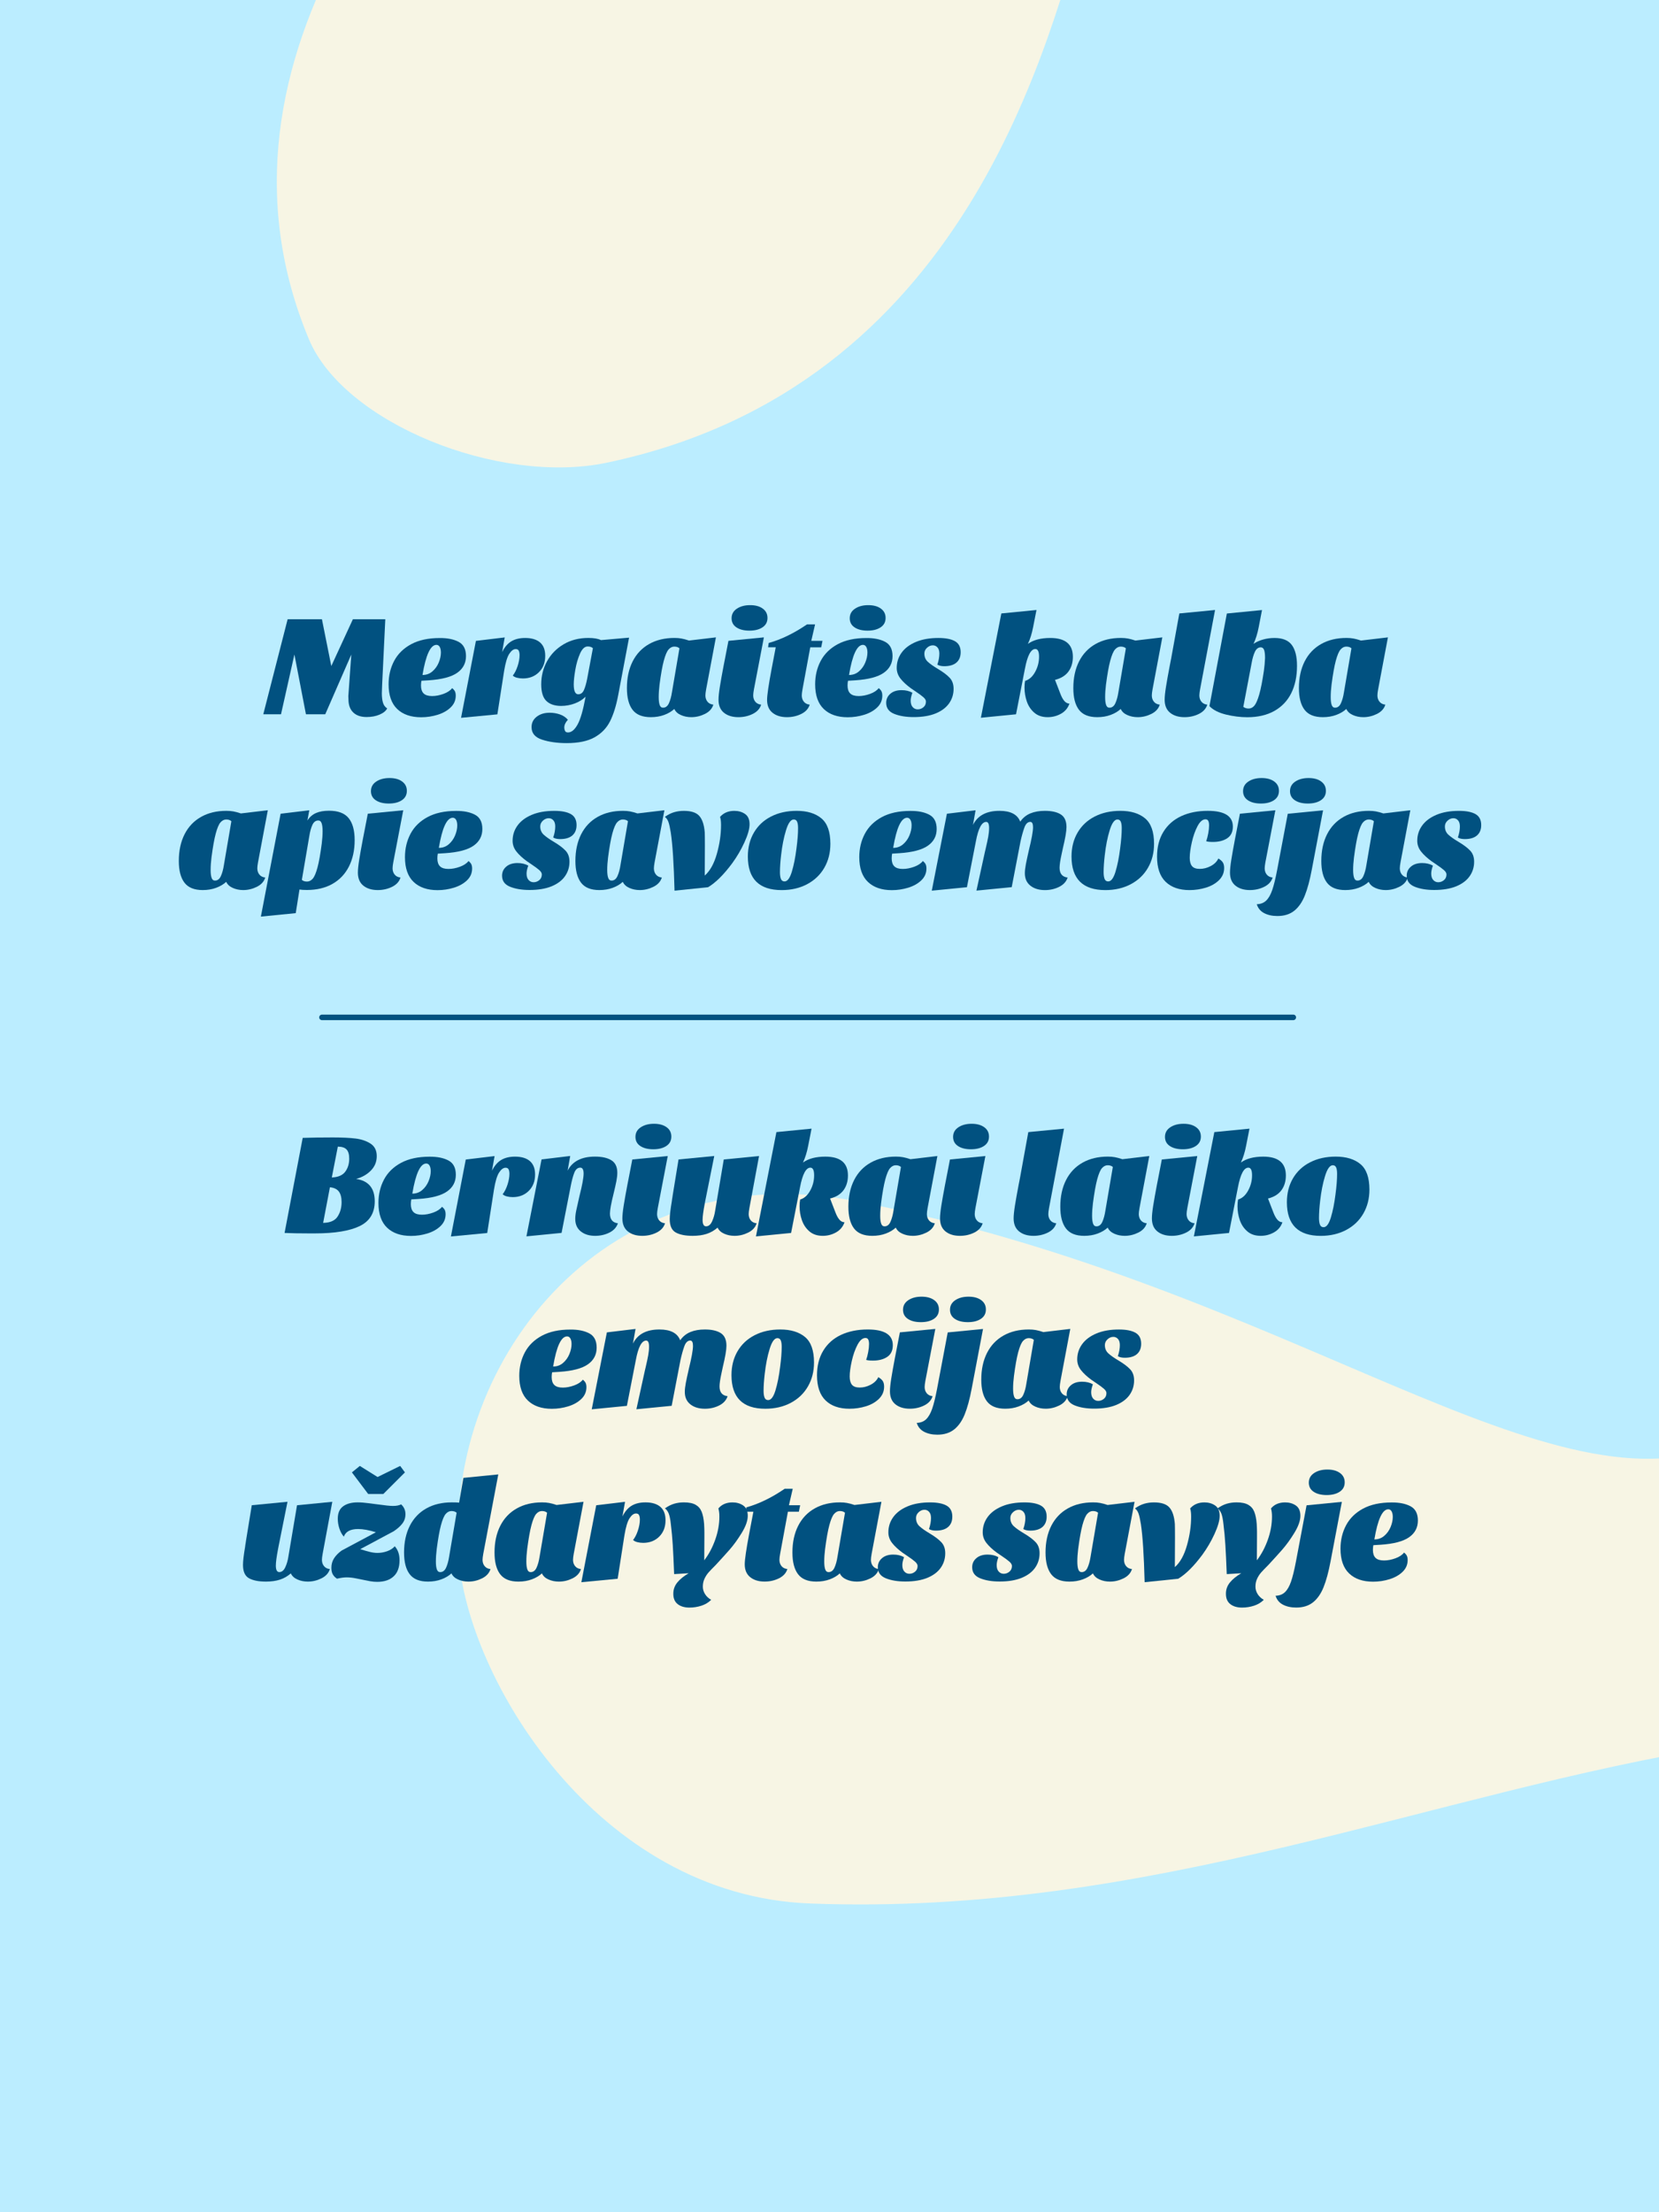 <svg xmlns="http://www.w3.org/2000/svg" xmlns:xlink="http://www.w3.org/1999/xlink" id="Layer_1" x="0px" y="0px" viewBox="0 0 600 800" style="enable-background:new 0 0 600 800;" xml:space="preserve"><rect x="0" y="0" width="600" height="800" fill="#808080" stroke="none"/><style type="text/css">	.st0{clip-path:url(#Clipping_mask_00000158008334288349085460000001808745991566063528_);fill:#BBEDFF;}	.st1{fill:#E6FCFC;}	.st2{fill:#BBEDFF;}	.st3{fill:none;}	.st4{fill:#F7F5E4;}	.st5{fill:#FFAA99;}	.st6{clip-path:url(#SVGID_00000020381402544894331450000007677256309933365122_);}	.st7{fill:#015180;}	.st8{clip-path:url(#SVGID_00000110449386399196696310000011789502178880796817_);}	.st9{clip-path:url(#SVGID_00000072248430229101735650000014316986119040216454_);}	.st10{clip-path:url(#SVGID_00000011735210778494777100000013426728592827695763_);}	.st11{clip-path:url(#SVGID_00000033340720137286410910000000960334139673123746_);}	.st12{clip-path:url(#SVGID_00000152226516147038746230000002804037549905400720_);}	.st13{clip-path:url(#SVGID_00000021081471566380421520000014310294735491662251_);}	.st14{clip-path:url(#SVGID_00000158732356210215419970000011599427768288404118_);}	.st15{clip-path:url(#SVGID_00000100345413499691093730000016917282861780467880_);}	.st16{clip-path:url(#SVGID_00000075850341163645360590000005875829932027328909_);}	.st17{clip-path:url(#SVGID_00000024682296671719237020000001265485156148654245_);}	.st18{clip-path:url(#SVGID_00000115510394453252256800000003990149345929423016_);}	.st19{fill:none;stroke:#015180;stroke-width:2;stroke-linecap:round;stroke-miterlimit:10;}	.st20{clip-path:url(#SVGID_00000021835908917059746480000008144506535309109918_);}	.st21{clip-path:url(#SVGID_00000098917784871296874940000013439105871653348765_);}	.st22{clip-path:url(#SVGID_00000026130166548844339040000012681551675169977010_);}	.st23{clip-path:url(#SVGID_00000013177334644178476240000017801268508381270975_);}	.st24{clip-path:url(#SVGID_00000085964491853955518120000013726967141255042467_);}	.st25{clip-path:url(#SVGID_00000143591839985270832730000014381239631950427553_);}	.st26{clip-path:url(#SVGID_00000091695300871818737290000006270661954189066649_);}	.st27{clip-path:url(#SVGID_00000019650768316106333170000013024632642925822858_);}</style><g>	<g>		<defs>			<rect id="SVGID_1_" x="743.74" y="-870.33" width="600" height="800"></rect>		</defs>		<clipPath id="SVGID_00000158027320879576461420000003932395419429558713_">			<use xlink:href="#SVGID_1_" style="overflow:visible;"></use>		</clipPath>		<g style="clip-path:url(#SVGID_00000158027320879576461420000003932395419429558713_);">			<path class="st2" d="M1497.73-238.71c-58.22-17.13-71.25-9.78-131.18-0.24c-105.13,16.74-206.51,61.71-329.93,56.97    c-77.31-2.97-124.19-82.08-126.99-125.8c-4.62-72,54.2-145.58,143.6-128.18c158.56,30.87,252.7,117.45,316.88,86.64    c140.9-67.65,84.55-440.84,71.48-596.59c-4.51-53.72-24.4-111.7-71.72-137.51c-49.46-26.98-114.27-8.38-155,30.56    c-40.73,38.93-61.92,93.8-77.5,147.95c-14.25,49.53-43.78,174.63-174.33,201.93c-38.98,8.15-94.93-14.34-107.6-44.7    c-42.53-101.89,40.91-196.85,105.63-250.87c37.78-31.54,82.94-53.05,121.94-83.07c64.83-49.88,112.44-130.05,101.4-211.1    c-11.04-81.05-96.31-150.88-174.5-126.84c-21.31,6.55-40.29,18.96-58.56,31.74C722.1-1227.47,555.33-980.12,492.62-707.48    c-20.04,87.14-29.76,178.1-13.48,266.02c12.55,67.76,40.22,131.94,73.52,192.28c60.8,110.16,141.12,209.52,236.1,292.04    c136.67,118.75,310.71,203.68,491.74,200.38c126.93-2.31,261.23-56.3,322.77-167.34C1664.81-35.13,1619.52-202.87,1497.73-238.71    z"></path>		</g>	</g></g><g>	<g>		<defs>			<rect id="SVGID_00000175289644539996532300000012957179268554092175_" y="-870.33" width="600" height="800"></rect>		</defs>		<clipPath id="SVGID_00000034797181901835054430000003196164495919199650_">			<use xlink:href="#SVGID_00000175289644539996532300000012957179268554092175_" style="overflow:visible;"></use>		</clipPath>		<g style="clip-path:url(#SVGID_00000034797181901835054430000003196164495919199650_);">			<path class="st2" d="M754-238.71c-58.22-17.13-71.25-9.78-131.18-0.24c-105.13,16.74-206.51,61.71-329.93,56.97    c-77.31-2.97-124.19-82.08-126.99-125.8c-4.62-72,54.2-145.58,143.6-128.18c158.56,30.87,252.7,117.45,316.88,86.64    c140.9-67.65,84.55-440.84,71.48-596.59c-4.51-53.72-24.4-111.7-71.72-137.51c-49.46-26.98-114.27-8.38-155,30.56    c-40.73,38.93-61.92,93.8-77.5,147.95c-14.25,49.53-43.78,174.63-174.33,201.93c-38.98,8.15-94.93-14.34-107.6-44.7    C69.17-849.58,152.6-944.54,217.32-998.56c37.78-31.54,82.94-53.05,121.94-83.07c64.83-49.88,112.44-130.05,101.4-211.1    c-11.04-81.05-96.31-150.88-174.5-126.84c-21.31,6.55-40.29,18.96-58.56,31.74c-229.24,160.36-396.01,407.71-458.71,680.35    c-20.04,87.14-29.76,178.1-13.48,266.02c12.55,67.76,40.22,131.94,73.52,192.28c60.8,110.16,141.12,209.52,236.1,292.04    C181.7,161.61,355.74,246.55,536.77,243.24C663.7,240.93,798,186.94,859.54,75.91C921.08-35.13,875.78-202.87,754-238.71z"></path>		</g>	</g></g><g>	<g>		<defs>			<rect id="SVGID_00000157274639045665739960000015568723648644819871_" y="1012.75" width="600" height="800"></rect>		</defs>		<clipPath id="SVGID_00000098214811001295347600000001083195346839588243_">			<use xlink:href="#SVGID_00000157274639045665739960000015568723648644819871_" style="overflow:visible;"></use>		</clipPath>		<g style="clip-path:url(#SVGID_00000098214811001295347600000001083195346839588243_);">			<path class="st2" d="M754,1644.37c-58.22-17.13-71.25-9.78-131.18-0.24c-105.13,16.74-206.51,61.71-329.93,56.97    c-77.31-2.97-124.19-82.08-126.99-125.8c-4.62-72,54.2-145.58,143.6-128.18c158.56,30.87,252.7,117.45,316.88,86.64    c140.9-67.65,84.55-440.84,71.48-596.59c-4.51-53.72-24.4-111.7-71.72-137.51c-49.46-26.98-114.27-8.38-155,30.56    c-40.73,38.93-61.92,93.8-77.5,147.95c-14.25,49.53-43.78,174.63-174.33,201.93c-38.98,8.15-94.93-14.34-107.6-44.7    C69.17,1033.5,152.6,938.54,217.32,884.52c37.78-31.54,82.94-53.05,121.94-83.07c64.83-49.88,112.44-130.05,101.4-211.1    c-11.04-81.05-96.31-150.88-174.5-126.84c-21.31,6.55-40.29,18.96-58.56,31.74C-21.63,655.61-188.41,902.96-251.11,1175.6    c-20.04,87.14-29.76,178.1-13.48,266.02c12.55,67.76,40.22,131.94,73.52,192.28c60.8,110.16,141.12,209.52,236.1,292.04    c136.67,118.75,310.71,203.68,491.74,200.38c126.93-2.31,261.23-56.3,322.77-167.34C921.08,1847.95,875.78,1680.2,754,1644.37z"></path>		</g>	</g></g><g>	<g>		<defs>			<rect id="SVGID_00000088813168161802884340000002349264716469993657_" x="743.74" y="1012.75" width="600" height="800"></rect>		</defs>		<clipPath id="SVGID_00000112633388981559703630000003750694549732958611_">			<use xlink:href="#SVGID_00000088813168161802884340000002349264716469993657_" style="overflow:visible;"></use>		</clipPath>		<g style="clip-path:url(#SVGID_00000112633388981559703630000003750694549732958611_);">			<path class="st2" d="M1497.73,1644.37c-58.22-17.13-71.25-9.78-131.18-0.24c-105.13,16.74-206.51,61.71-329.93,56.97    c-77.31-2.97-124.19-82.08-126.99-125.8c-4.62-72,54.2-145.58,143.6-128.18c158.56,30.87,252.7,117.45,316.88,86.64    c140.9-67.65,84.55-440.84,71.48-596.59c-4.51-53.72-24.4-111.7-71.72-137.51c-49.46-26.98-114.27-8.38-155,30.56    c-40.73,38.93-61.92,93.8-77.5,147.95c-14.25,49.53-43.78,174.63-174.33,201.93c-38.98,8.15-94.93-14.34-107.6-44.7    c-42.53-101.89,40.91-196.85,105.63-250.87c37.78-31.54,82.94-53.05,121.94-83.07c64.83-49.88,112.44-130.05,101.4-211.1    c-11.04-81.05-96.31-150.88-174.5-126.84c-21.31,6.55-40.29,18.96-58.56,31.74C722.1,655.61,555.33,902.96,492.62,1175.6    c-20.04,87.14-29.76,178.1-13.48,266.02c12.55,67.76,40.22,131.94,73.52,192.28c60.8,110.16,141.12,209.52,236.1,292.04    c136.67,118.75,310.71,203.68,491.74,200.38c126.93-2.31,261.23-56.3,322.77-167.34    C1664.81,1847.95,1619.52,1680.2,1497.73,1644.37z"></path>		</g>	</g></g><g>	<rect class="st4" width="600" height="800"></rect>	<g>		<defs>			<rect id="SVGID_00000073712828240591315970000006926499333503724944_" width="600" height="800"></rect>		</defs>		<clipPath id="SVGID_00000123399931645324434250000004220301504036646275_">			<use xlink:href="#SVGID_00000073712828240591315970000006926499333503724944_" style="overflow:visible;"></use>		</clipPath>		<g style="clip-path:url(#SVGID_00000123399931645324434250000004220301504036646275_);">			<path class="st2" d="M754,631.62c-58.22-17.13-71.25-9.78-131.18-0.24c-105.13,16.74-206.51,61.71-329.93,56.97    c-77.31-2.97-124.19-82.08-126.99-125.8c-4.62-72,54.2-145.58,143.6-128.18c158.56,30.87,252.7,117.45,316.88,86.64    c140.9-67.65,84.55-440.84,71.48-596.59c-4.51-53.72-24.4-111.7-71.72-137.51c-49.46-26.98-114.27-8.38-155,30.56    c-40.73,38.93-61.92,93.8-77.5,147.95c-14.25,49.53-43.78,174.63-174.33,201.93c-38.98,8.15-94.93-14.34-107.6-44.7    C69.17,20.75,152.6-74.21,217.32-128.23c37.78-31.54,82.94-53.05,121.94-83.07c64.83-49.88,112.44-130.05,101.4-211.1    c-11.04-81.05-96.31-150.88-174.5-126.84c-21.31,6.55-40.29,18.96-58.56,31.74C-21.63-357.14-188.41-109.79-251.11,162.85    c-20.04,87.14-29.76,178.1-13.48,266.02c12.55,67.76,40.22,131.94,73.52,192.28c60.8,110.16,141.12,209.52,236.1,292.04    c136.67,118.75,310.71,203.68,491.74,200.38c126.93-2.31,261.23-56.3,322.77-167.34C921.08,835.2,875.78,667.45,754,631.62z"></path>		</g>	</g>	<g>		<g>			<path class="st7" d="M139.35,223.93l-1.15,23.81l-0.1,2.97c0,1.39,0.14,2.54,0.42,3.44c0.28,0.9,0.78,1.58,1.51,2.03    c-0.45,0.9-1.36,1.65-2.74,2.24c-1.37,0.59-2.94,0.88-4.71,0.88c-2.08,0-3.7-0.56-4.84-1.67c-1.15-1.11-1.72-2.71-1.72-4.79    c0-0.14-0.01-0.38-0.03-0.73c-0.02-0.35-0.01-0.66,0.03-0.94l1.04-14.48l-9.43,21.62h-6.98l-4.17-21.62l-4.85,21.62h-6.41    l8.81-34.38h12.4l3.39,16.93l7.81-16.93H139.35z"></path>			<path class="st7" d="M165.87,232.11c1.77,0.94,2.66,2.66,2.66,5.16c0,2.54-1.06,4.55-3.18,6.04c-2.12,1.49-5.56,2.4-10.32,2.71    c-0.28,0.04-1.15,0.09-2.61,0.16c-0.1,0.52-0.16,1.09-0.16,1.72c0,1.29,0.32,2.24,0.96,2.87s1.66,0.94,3.05,0.94    c1.32,0,2.69-0.26,4.12-0.78c1.42-0.52,2.47-1.21,3.13-2.08c0.49,0.38,0.82,0.77,1.02,1.17c0.19,0.4,0.29,0.91,0.29,1.54    c0,1.67-0.62,3.09-1.85,4.27c-1.23,1.18-2.81,2.07-4.72,2.66s-3.89,0.89-5.94,0.89c-3.68,0-6.57-0.99-8.65-2.97    c-2.08-1.98-3.13-4.97-3.13-8.96c0-3.12,0.68-5.96,2.03-8.49s3.41-4.54,6.17-6.02c2.76-1.47,6.17-2.21,10.24-2.21    C161.81,230.7,164.1,231.17,165.87,232.11z M152.8,244.09c1.39,0,2.59-0.43,3.59-1.3c1.01-0.87,1.77-1.94,2.29-3.2    c0.52-1.27,0.78-2.47,0.78-3.62c0-0.83-0.14-1.5-0.42-2.01c-0.28-0.5-0.68-0.76-1.2-0.76C155.7,233.2,154.01,236.83,152.8,244.09    z"></path>			<path class="st7" d="M184.91,231.93c1.34-0.81,3.01-1.22,5.03-1.22c2.33,0,4.12,0.54,5.37,1.61c1.25,1.08,1.88,2.69,1.88,4.85    c0,2.43-0.76,4.4-2.27,5.91c-1.51,1.51-3.45,2.27-5.81,2.27c-0.76,0-1.48-0.09-2.14-0.26s-1.16-0.43-1.51-0.78    c0.69-0.87,1.28-2.02,1.75-3.46c0.47-1.44,0.7-2.75,0.7-3.93c0-0.66-0.1-1.19-0.29-1.59c-0.19-0.4-0.56-0.6-1.12-0.6    c-0.8,0-1.57,0.57-2.32,1.72s-1.36,3.2-1.85,6.15l-2.45,15.73l-13.13,1.25l5.37-27.82l10.42-1.25l-0.94,5.31    C182.47,234.04,183.58,232.74,184.91,231.93z"></path>			<path class="st7" d="M223.6,251.28c-0.73,3.89-1.72,7.08-2.97,9.56c-1.25,2.48-3.13,4.42-5.63,5.81    c-2.5,1.39-5.85,2.08-10.05,2.08c-3.4,0-6.37-0.42-8.91-1.25s-3.8-2.34-3.8-4.53c0-1.56,0.63-2.82,1.88-3.78s2.81-1.43,4.69-1.43    c1.28,0,2.52,0.21,3.7,0.62s2.14,1.06,2.87,1.93c-0.87,0.94-1.3,1.88-1.3,2.81c0,0.42,0.09,0.82,0.26,1.2    c0.17,0.38,0.54,0.57,1.09,0.57c1.25,0,2.4-0.96,3.46-2.87c1.06-1.91,2.02-5.26,2.89-10.05c-1.04,1.04-2.35,1.86-3.93,2.45    c-1.58,0.59-3.22,0.88-4.92,0.88c-2.29,0-4.06-0.59-5.31-1.77c-1.25-1.18-1.88-3.2-1.88-6.04c0-3.02,0.7-5.81,2.11-8.36    c1.41-2.55,3.4-4.59,5.99-6.12c2.59-1.53,5.57-2.29,8.93-2.29c2.01,0,3.54,0.26,4.58,0.78l10.16-0.89L223.6,251.28z     M212.55,233.78c-1.08,0-2,0.85-2.76,2.55c-0.76,1.7-1.34,3.67-1.72,5.89c-0.38,2.22-0.57,3.98-0.57,5.26    c0,2.4,0.54,3.59,1.62,3.59c0.94,0,1.63-0.52,2.08-1.56c0.45-1.04,0.83-2.38,1.15-4.01l2.08-11.1    C213.98,233.99,213.35,233.78,212.55,233.78z"></path>			<path class="st7" d="M255.38,249.3c-0.17,0.94-0.26,1.67-0.26,2.19c0,0.87,0.24,1.62,0.73,2.24s1.2,0.99,2.14,1.09    c-0.45,1.46-1.47,2.58-3.05,3.36c-1.58,0.78-3.22,1.17-4.92,1.17c-1.35,0-2.61-0.25-3.75-0.76c-1.15-0.5-1.95-1.24-2.4-2.21    c-0.97,0.9-2.19,1.62-3.65,2.16c-1.46,0.54-3.07,0.81-4.84,0.81c-3.06,0-5.26-0.89-6.62-2.68s-2.03-4.4-2.03-7.84    c0-3.71,0.7-6.94,2.08-9.66c1.39-2.73,3.38-4.82,5.97-6.28c2.59-1.46,5.63-2.19,9.14-2.19c0.94,0,1.79,0.07,2.55,0.21    c0.76,0.14,1.67,0.38,2.71,0.73l9.74-1.15L255.38,249.3z M243.86,233.83c-0.76,0-1.45,0.35-2.06,1.04    c-0.61,0.69-1.18,2.04-1.72,4.04c-0.54,2-1.05,4.87-1.54,8.62c-0.21,1.67-0.31,3.2-0.31,4.58c0,1.18,0.11,2.11,0.34,2.79    c0.22,0.68,0.63,1.02,1.22,1.02c0.94,0,1.65-0.54,2.14-1.62c0.49-1.08,0.85-2.4,1.09-3.96l2.71-15.89    C245.29,234.04,244.66,233.83,243.86,233.83z"></path>			<path class="st7" d="M272.67,249.3c-0.17,0.94-0.26,1.67-0.26,2.19c0,0.87,0.24,1.62,0.73,2.24s1.2,0.99,2.14,1.09    c-0.45,1.46-1.47,2.58-3.05,3.36c-1.58,0.78-3.31,1.17-5.18,1.17c-2.15,0-3.89-0.53-5.21-1.59c-1.32-1.06-1.98-2.63-1.98-4.71    c0-1.11,0.16-2.65,0.47-4.61c0.31-1.96,0.76-4.49,1.35-7.58c0.31-1.63,0.49-2.52,0.52-2.66l1.25-6.46l12.82-1.25L272.67,249.3z     M275.85,220.08c1.15,0.83,1.72,1.96,1.72,3.39c0,1.46-0.6,2.59-1.8,3.39s-2.77,1.2-4.72,1.2s-3.51-0.39-4.69-1.17    c-1.18-0.78-1.77-1.88-1.77-3.31c0-1.46,0.63-2.61,1.9-3.46c1.27-0.85,2.86-1.28,4.77-1.28    C273.18,218.83,274.71,219.24,275.85,220.08z"></path>			<path class="st7" d="M293.41,231.75h4.06l-0.47,2.34h-3.96l-2.81,15.21c-0.17,0.94-0.26,1.67-0.26,2.19    c0,0.87,0.24,1.62,0.73,2.24s1.2,0.99,2.14,1.09c-0.45,1.46-1.47,2.58-3.05,3.36c-1.58,0.78-3.31,1.17-5.18,1.17    c-2.15,0-3.89-0.53-5.21-1.59s-1.98-2.61-1.98-4.66c0-1.67,0.54-5.37,1.62-11.1l1.51-7.92h-2.76l0.21-1.56    c4.51-1.25,9.13-3.49,13.86-6.72h2.92L293.41,231.75z"></path>			<path class="st7" d="M320.14,232.11c1.77,0.94,2.66,2.66,2.66,5.16c0,2.54-1.06,4.55-3.18,6.04c-2.12,1.49-5.56,2.4-10.32,2.71    c-0.28,0.04-1.15,0.09-2.61,0.16c-0.1,0.52-0.16,1.09-0.16,1.72c0,1.29,0.32,2.24,0.96,2.87s1.66,0.94,3.05,0.94    c1.32,0,2.69-0.26,4.12-0.78c1.42-0.52,2.47-1.21,3.13-2.08c0.49,0.38,0.82,0.77,1.02,1.17c0.19,0.4,0.29,0.91,0.29,1.54    c0,1.67-0.62,3.09-1.85,4.27c-1.23,1.18-2.81,2.07-4.72,2.66s-3.89,0.89-5.94,0.89c-3.68,0-6.57-0.99-8.65-2.97    c-2.08-1.98-3.13-4.97-3.13-8.96c0-3.12,0.68-5.96,2.03-8.49s3.41-4.54,6.17-6.02c2.76-1.47,6.17-2.21,10.24-2.21    C316.07,230.7,318.37,231.17,320.14,232.11z M307.06,244.09c1.39,0,2.59-0.43,3.59-1.3c1.01-0.87,1.77-1.94,2.29-3.2    c0.52-1.27,0.78-2.47,0.78-3.62c0-0.83-0.14-1.5-0.42-2.01c-0.28-0.5-0.68-0.76-1.2-0.76    C309.96,233.2,308.27,236.83,307.06,244.09z M318.57,220.08c1.15,0.83,1.72,1.96,1.72,3.39c0,1.46-0.6,2.59-1.8,3.39    s-2.77,1.2-4.71,1.2c-1.95,0-3.51-0.39-4.69-1.17s-1.77-1.88-1.77-3.31c0-1.46,0.63-2.61,1.9-3.46c1.27-0.85,2.86-1.28,4.77-1.28    S317.43,219.24,318.57,220.08z"></path>			<path class="st7" d="M333.97,252.14c-0.61-0.54-1.54-1.22-2.79-2.06l-1.77-1.2c-1.56-1.15-2.81-2.3-3.72-3.46    c-0.92-1.16-1.38-2.46-1.38-3.88c0-2.05,0.59-3.89,1.77-5.52c1.18-1.63,2.91-2.93,5.18-3.88c2.27-0.96,4.99-1.43,8.15-1.43    c2.61,0,4.59,0.39,5.97,1.17c1.37,0.78,2.06,2.11,2.06,3.98c0,1.6-0.5,2.84-1.51,3.73c-1.01,0.88-2.48,1.33-4.43,1.33    c-1.04,0-1.88-0.19-2.5-0.57c0.49-1.42,0.73-2.76,0.73-4.01c0-0.97-0.23-1.71-0.68-2.21c-0.45-0.5-1.01-0.76-1.67-0.76    c-0.76,0-1.47,0.29-2.11,0.88c-0.64,0.59-0.96,1.29-0.96,2.08c0,1.22,0.41,2.21,1.22,2.97c0.82,0.76,2.07,1.65,3.78,2.66    c1.8,1.08,3.19,2.12,4.14,3.13c0.96,1.01,1.43,2.34,1.43,4.01c0,1.95-0.54,3.69-1.62,5.24c-1.08,1.54-2.69,2.76-4.84,3.65    c-2.15,0.88-4.81,1.33-7.97,1.33c-2.78,0-5.13-0.39-7.06-1.17s-2.89-2.11-2.89-3.99c0-1.32,0.5-2.41,1.51-3.28    c1.01-0.87,2.36-1.3,4.06-1.3c1.53,0,2.83,0.31,3.91,0.94c-0.42,1.15-0.62,2.1-0.62,2.87c0,1.01,0.24,1.78,0.73,2.32    c0.49,0.54,1.09,0.81,1.82,0.81c0.76,0,1.45-0.25,2.06-0.76c0.61-0.5,0.91-1.19,0.91-2.06    C334.88,253.19,334.58,252.68,333.97,252.14z"></path>			<path class="st7" d="M373.64,226.8c-0.45,2.33-1.08,4.34-1.88,6.04c1.98-1.42,4.67-2.13,8.08-2.13c5.45,0,8.18,2.27,8.18,6.82    c0,2.08-0.53,3.86-1.59,5.31s-2.68,2.47-4.87,3.02l1.93,5c0.42,1.11,0.89,1.98,1.41,2.6c0.52,0.63,1.15,0.96,1.88,0.99    c-0.56,1.6-1.57,2.81-3.05,3.65c-1.48,0.83-3.08,1.25-4.82,1.25c-1.98,0-3.59-0.54-4.84-1.62c-1.25-1.08-2.15-2.43-2.71-4.06    c-0.56-1.63-0.83-3.3-0.83-5c0-0.97,0.07-1.79,0.21-2.45c1.46-0.42,2.67-1.49,3.62-3.21s1.43-3.57,1.43-5.55    c0-1.84-0.45-2.76-1.35-2.76c-1.6,0-2.85,2.36-3.75,7.09l-3.23,16.52l-12.71,1.25l7.4-37.72l12.71-1.25L373.64,226.8z"></path>			<path class="st7" d="M416.83,249.3c-0.17,0.94-0.26,1.67-0.26,2.19c0,0.87,0.24,1.62,0.73,2.24s1.2,0.99,2.14,1.09    c-0.45,1.46-1.47,2.58-3.05,3.36c-1.58,0.78-3.22,1.17-4.92,1.17c-1.35,0-2.61-0.25-3.75-0.76c-1.15-0.5-1.95-1.24-2.4-2.21    c-0.97,0.9-2.19,1.62-3.65,2.16c-1.46,0.54-3.07,0.81-4.84,0.81c-3.06,0-5.26-0.89-6.62-2.68s-2.03-4.4-2.03-7.84    c0-3.71,0.7-6.94,2.08-9.66c1.39-2.73,3.38-4.82,5.97-6.28c2.59-1.46,5.63-2.19,9.14-2.19c0.94,0,1.79,0.07,2.55,0.21    c0.76,0.14,1.67,0.38,2.71,0.73l9.74-1.15L416.83,249.3z M405.32,233.83c-0.76,0-1.45,0.35-2.06,1.04    c-0.61,0.69-1.18,2.04-1.72,4.04c-0.54,2-1.05,4.87-1.54,8.62c-0.21,1.67-0.31,3.2-0.31,4.58c0,1.18,0.11,2.11,0.34,2.79    c0.22,0.68,0.63,1.02,1.22,1.02c0.94,0,1.65-0.54,2.14-1.62c0.49-1.08,0.85-2.4,1.09-3.96l2.71-15.89    C406.74,234.04,406.12,233.83,405.32,233.83z"></path>			<path class="st7" d="M434.02,249.3c-0.17,0.94-0.26,1.67-0.26,2.19c0,0.87,0.24,1.62,0.73,2.24c0.49,0.62,1.2,0.99,2.14,1.09    c-0.45,1.46-1.47,2.58-3.05,3.36c-1.58,0.78-3.31,1.17-5.18,1.17c-2.15,0-3.89-0.53-5.21-1.59c-1.32-1.06-1.98-2.63-1.98-4.71    c0-1.11,0.16-2.65,0.47-4.61c0.31-1.96,0.76-4.49,1.35-7.58c0.31-1.63,0.49-2.52,0.52-2.66l2.97-16.36l12.92-1.25L434.02,249.3z"></path>			<path class="st7" d="M455.23,226.8c-0.45,2.33-1.08,4.34-1.88,6.04c0.94-0.66,2.08-1.18,3.41-1.56s2.74-0.57,4.19-0.57    c2.92,0,5,0.84,6.25,2.53c1.25,1.69,1.88,4.2,1.88,7.53c0,3.82-0.7,7.12-2.08,9.9c-1.39,2.78-3.43,4.92-6.12,6.43    c-2.69,1.51-5.95,2.27-9.77,2.27c-2.5,0-5.07-0.32-7.71-0.96s-4.64-1.66-5.99-3.05l6.3-33.5l12.71-1.25L455.23,226.8z     M451.58,256.23c0.8,0,1.49-0.35,2.08-1.04c0.59-0.7,1.17-2.03,1.75-4.01c0.57-1.98,1.14-4.85,1.69-8.6    c0.21-1.46,0.35-3,0.42-4.64c0-1.21-0.1-2.15-0.31-2.81c-0.21-0.66-0.61-1.01-1.2-1.04c-0.94,0-1.66,0.54-2.16,1.62    c-0.5,1.08-0.89,2.42-1.17,4.01l-3.02,15.89C450.17,256.02,450.82,256.23,451.58,256.23z"></path>			<path class="st7" d="M498.42,249.3c-0.17,0.94-0.26,1.67-0.26,2.19c0,0.87,0.24,1.62,0.73,2.24s1.2,0.99,2.14,1.09    c-0.45,1.46-1.47,2.58-3.05,3.36c-1.58,0.78-3.22,1.17-4.92,1.17c-1.35,0-2.61-0.25-3.75-0.76c-1.15-0.5-1.95-1.24-2.4-2.21    c-0.97,0.9-2.19,1.62-3.65,2.16c-1.46,0.54-3.07,0.81-4.84,0.81c-3.06,0-5.26-0.89-6.62-2.68s-2.03-4.4-2.03-7.84    c0-3.71,0.7-6.94,2.08-9.66c1.39-2.73,3.38-4.82,5.97-6.28c2.59-1.46,5.63-2.19,9.14-2.19c0.94,0,1.79,0.07,2.55,0.21    c0.76,0.14,1.67,0.38,2.71,0.73l9.74-1.15L498.42,249.3z M486.9,233.83c-0.76,0-1.45,0.35-2.06,1.04    c-0.61,0.69-1.18,2.04-1.72,4.04c-0.54,2-1.05,4.87-1.54,8.62c-0.21,1.67-0.31,3.2-0.31,4.58c0,1.18,0.11,2.11,0.34,2.79    c0.22,0.68,0.63,1.02,1.22,1.02c0.94,0,1.65-0.54,2.14-1.62c0.49-1.08,0.85-2.4,1.09-3.96l2.71-15.89    C488.33,234.04,487.7,233.83,486.9,233.83z"></path>			<path class="st7" d="M93.32,311.82c-0.17,0.94-0.26,1.67-0.26,2.19c0,0.87,0.24,1.62,0.73,2.24s1.2,0.99,2.14,1.09    c-0.45,1.46-1.47,2.58-3.05,3.36c-1.58,0.78-3.22,1.17-4.92,1.17c-1.35,0-2.61-0.25-3.75-0.76c-1.15-0.5-1.95-1.24-2.4-2.21    c-0.97,0.9-2.19,1.62-3.65,2.16c-1.46,0.54-3.07,0.81-4.84,0.81c-3.06,0-5.26-0.89-6.62-2.68s-2.03-4.4-2.03-7.84    c0-3.71,0.7-6.94,2.08-9.66c1.39-2.73,3.38-4.82,5.97-6.28c2.59-1.46,5.63-2.19,9.14-2.19c0.94,0,1.79,0.07,2.55,0.21    c0.76,0.14,1.67,0.38,2.71,0.73l9.74-1.15L93.32,311.82z M81.81,296.35c-0.76,0-1.45,0.35-2.06,1.04    c-0.61,0.69-1.18,2.04-1.72,4.04c-0.54,2-1.05,4.87-1.54,8.62c-0.21,1.67-0.31,3.2-0.31,4.58c0,1.18,0.11,2.11,0.34,2.79    c0.22,0.68,0.63,1.02,1.22,1.02c0.94,0,1.65-0.54,2.14-1.62c0.49-1.08,0.85-2.4,1.09-3.96l2.71-15.89    C83.23,296.56,82.61,296.35,81.81,296.35z"></path>			<path class="st7" d="M114.29,294.01c1.27-0.56,2.84-0.83,4.71-0.83c3.26,0,5.63,0.88,7.08,2.66s2.19,4.43,2.19,7.97    c0,3.65-0.7,6.83-2.08,9.56c-1.39,2.73-3.38,4.82-5.97,6.28s-5.65,2.19-9.2,2.19c-1.08,0-1.98-0.05-2.71-0.16l-1.35,8.54    l-12.61,1.25l7.14-37.2l10.37-1.25l-0.68,3.7C111.99,295.46,113.03,294.56,114.29,294.01z M111.04,318.8    c0.76,0,1.45-0.35,2.06-1.04c0.61-0.69,1.18-2.04,1.72-4.04c0.54-2,1.05-4.87,1.54-8.62c0.21-1.67,0.31-3.2,0.31-4.58    c0-1.18-0.11-2.11-0.34-2.79c-0.23-0.68-0.63-1.02-1.22-1.02c-0.94,0-1.65,0.54-2.14,1.62s-0.85,2.4-1.09,3.96l-2.71,15.89    C109.61,318.6,110.24,318.8,111.04,318.8z"></path>			<path class="st7" d="M142.24,311.82c-0.17,0.94-0.26,1.67-0.26,2.19c0,0.87,0.24,1.62,0.73,2.24s1.2,0.99,2.14,1.09    c-0.45,1.46-1.47,2.58-3.05,3.36c-1.58,0.78-3.31,1.17-5.18,1.17c-2.15,0-3.89-0.53-5.21-1.59c-1.32-1.06-1.98-2.63-1.98-4.71    c0-1.11,0.16-2.65,0.47-4.61c0.31-1.96,0.76-4.49,1.35-7.58c0.31-1.63,0.49-2.52,0.52-2.66l1.25-6.46l12.82-1.25L142.24,311.82z     M145.42,282.6c1.15,0.83,1.72,1.96,1.72,3.39c0,1.46-0.6,2.59-1.8,3.39s-2.77,1.2-4.72,1.2s-3.51-0.39-4.69-1.17    c-1.18-0.78-1.77-1.88-1.77-3.31c0-1.46,0.63-2.61,1.9-3.46c1.27-0.85,2.86-1.28,4.77-1.28    C142.75,281.35,144.28,281.76,145.42,282.6z"></path>			<path class="st7" d="M171.79,294.63c1.77,0.94,2.66,2.66,2.66,5.16c0,2.54-1.06,4.55-3.18,6.04c-2.12,1.49-5.56,2.4-10.32,2.71    c-0.28,0.04-1.15,0.09-2.61,0.16c-0.1,0.52-0.16,1.09-0.16,1.72c0,1.29,0.32,2.24,0.96,2.87s1.66,0.94,3.05,0.94    c1.32,0,2.69-0.26,4.12-0.78c1.42-0.52,2.47-1.21,3.13-2.08c0.49,0.38,0.82,0.77,1.02,1.17c0.19,0.4,0.29,0.91,0.29,1.54    c0,1.67-0.62,3.09-1.85,4.27c-1.23,1.18-2.81,2.07-4.72,2.66s-3.89,0.89-5.94,0.89c-3.68,0-6.57-0.99-8.65-2.97    c-2.08-1.98-3.13-4.97-3.13-8.96c0-3.12,0.68-5.96,2.03-8.49s3.41-4.54,6.17-6.02c2.76-1.47,6.17-2.21,10.24-2.21    C167.72,293.22,170.01,293.69,171.79,294.63z M158.71,306.61c1.39,0,2.59-0.43,3.59-1.3c1.01-0.87,1.77-1.94,2.29-3.2    c0.52-1.27,0.78-2.47,0.78-3.62c0-0.83-0.14-1.5-0.42-2.01c-0.28-0.5-0.68-0.76-1.2-0.76    C161.61,295.72,159.92,299.35,158.71,306.61z"></path>			<path class="st7" d="M195.05,314.66c-0.61-0.54-1.54-1.22-2.79-2.06l-1.77-1.2c-1.56-1.15-2.81-2.3-3.72-3.46    c-0.92-1.16-1.38-2.46-1.38-3.88c0-2.05,0.59-3.89,1.77-5.52c1.18-1.63,2.91-2.93,5.18-3.88c2.27-0.96,4.99-1.43,8.15-1.43    c2.61,0,4.59,0.39,5.97,1.17c1.37,0.78,2.06,2.11,2.06,3.98c0,1.6-0.5,2.84-1.51,3.73c-1.01,0.88-2.48,1.33-4.43,1.33    c-1.04,0-1.88-0.19-2.5-0.57c0.49-1.42,0.73-2.76,0.73-4.01c0-0.97-0.23-1.71-0.68-2.21c-0.45-0.5-1.01-0.76-1.67-0.76    c-0.76,0-1.47,0.29-2.11,0.88c-0.64,0.59-0.96,1.29-0.96,2.08c0,1.22,0.41,2.21,1.22,2.97c0.82,0.76,2.07,1.65,3.78,2.66    c1.8,1.08,3.19,2.12,4.14,3.13c0.96,1.01,1.43,2.34,1.43,4.01c0,1.95-0.54,3.69-1.62,5.24c-1.08,1.54-2.69,2.76-4.84,3.65    c-2.15,0.88-4.81,1.33-7.97,1.33c-2.78,0-5.13-0.39-7.06-1.17s-2.89-2.11-2.89-3.99c0-1.32,0.5-2.41,1.51-3.28    c1.01-0.87,2.36-1.3,4.06-1.3c1.53,0,2.83,0.31,3.91,0.94c-0.42,1.15-0.62,2.1-0.62,2.87c0,1.01,0.24,1.78,0.73,2.32    c0.49,0.54,1.09,0.81,1.82,0.81c0.76,0,1.45-0.25,2.06-0.76c0.61-0.5,0.91-1.19,0.91-2.06    C195.96,315.71,195.65,315.2,195.05,314.66z"></path>			<path class="st7" d="M236.75,311.82c-0.17,0.94-0.26,1.67-0.26,2.19c0,0.87,0.24,1.62,0.73,2.24s1.2,0.99,2.14,1.09    c-0.45,1.46-1.47,2.58-3.05,3.36c-1.58,0.78-3.22,1.17-4.92,1.17c-1.35,0-2.61-0.25-3.75-0.76c-1.15-0.5-1.95-1.24-2.4-2.21    c-0.97,0.9-2.19,1.62-3.65,2.16c-1.46,0.54-3.07,0.81-4.84,0.81c-3.06,0-5.26-0.89-6.62-2.68s-2.03-4.4-2.03-7.84    c0-3.71,0.7-6.94,2.08-9.66c1.39-2.73,3.38-4.82,5.97-6.28c2.59-1.46,5.63-2.19,9.14-2.19c0.94,0,1.79,0.07,2.55,0.21    c0.76,0.14,1.67,0.38,2.71,0.73l9.74-1.15L236.75,311.82z M225.24,296.35c-0.76,0-1.45,0.35-2.06,1.04    c-0.61,0.69-1.18,2.04-1.72,4.04c-0.54,2-1.05,4.87-1.54,8.62c-0.21,1.67-0.31,3.2-0.31,4.58c0,1.18,0.11,2.11,0.34,2.79    c0.22,0.68,0.63,1.02,1.22,1.02c0.94,0,1.65-0.54,2.14-1.62c0.49-1.08,0.85-2.4,1.09-3.96l2.71-15.89    C226.66,296.56,226.04,296.35,225.24,296.35z"></path>			<path class="st7" d="M242.59,301.04c-0.28-1.74-0.56-3.01-0.86-3.83c-0.3-0.81-0.72-1.41-1.28-1.8c1.11-0.8,2.22-1.36,3.33-1.69    s2.29-0.49,3.54-0.49c2.67,0,4.55,0.62,5.63,1.88c1.08,1.25,1.72,3.23,1.93,5.94c0.03,0.83,0.05,2.41,0.05,4.74    c0,3.93-0.02,7.54-0.05,10.84c1.91-1.67,3.37-4.29,4.38-7.87c1.01-3.58,1.51-7.05,1.51-10.42c0-1.25-0.12-2.22-0.36-2.92    c1.28-1.46,3-2.19,5.16-2.19c1.49,0,2.79,0.37,3.88,1.12c1.09,0.75,1.64,1.99,1.64,3.72c0,1.67-0.62,3.85-1.85,6.54    c-1.23,2.69-2.7,5.2-4.4,7.53c-3.06,4.13-5.97,7.03-8.75,8.7l-12.14,1.25C243.7,312.4,243.25,305.38,242.59,301.04z"></path>			<path class="st7" d="M297.06,295.93c2.17,1.8,3.26,4.88,3.26,9.22c0,3.23-0.73,6.11-2.19,8.65c-1.46,2.54-3.53,4.52-6.2,5.94    c-2.67,1.42-5.75,2.14-9.22,2.14c-8.16,0-12.24-4.05-12.24-12.14c0-3.26,0.73-6.15,2.19-8.65c1.46-2.5,3.52-4.44,6.2-5.81    c2.67-1.37,5.77-2.06,9.27-2.06C291.91,293.22,294.89,294.13,297.06,295.93z M284.27,300.26c-0.8,2.6-1.39,5.59-1.77,8.96    c-0.28,2.4-0.42,4.46-0.42,6.2c0,1.04,0.12,1.86,0.36,2.45s0.68,0.88,1.3,0.88c1.04,0,1.92-1.16,2.63-3.49    c0.71-2.33,1.28-5.16,1.69-8.49c0.38-2.88,0.57-5.31,0.57-7.29c0-1.01-0.11-1.78-0.34-2.32c-0.23-0.54-0.63-0.81-1.22-0.81    C286,296.35,285.06,297.65,284.27,300.26z"></path>			<path class="st7" d="M336.1,294.63c1.77,0.94,2.66,2.66,2.66,5.16c0,2.54-1.06,4.55-3.18,6.04c-2.12,1.49-5.56,2.4-10.32,2.71    c-0.28,0.04-1.15,0.09-2.61,0.16c-0.1,0.52-0.16,1.09-0.16,1.72c0,1.29,0.32,2.24,0.96,2.87s1.66,0.94,3.05,0.94    c1.32,0,2.69-0.26,4.12-0.78c1.42-0.52,2.47-1.21,3.13-2.08c0.49,0.38,0.82,0.77,1.02,1.17c0.19,0.4,0.29,0.91,0.29,1.54    c0,1.67-0.62,3.09-1.85,4.27c-1.23,1.18-2.81,2.07-4.72,2.66s-3.89,0.89-5.94,0.89c-3.68,0-6.57-0.99-8.65-2.97    c-2.08-1.98-3.13-4.97-3.13-8.96c0-3.12,0.68-5.96,2.03-8.49s3.41-4.54,6.17-6.02c2.76-1.47,6.17-2.21,10.24-2.21    C332.04,293.22,334.33,293.69,336.1,294.63z M323.03,306.61c1.39,0,2.59-0.43,3.59-1.3c1.01-0.87,1.77-1.94,2.29-3.2    c0.52-1.27,0.78-2.47,0.78-3.62c0-0.83-0.14-1.5-0.42-2.01c-0.28-0.5-0.68-0.76-1.2-0.76    C325.93,295.72,324.24,299.35,323.03,306.61z"></path>			<path class="st7" d="M361.48,293.22c3.99,0,6.5,1.3,7.5,3.91c0.97-1.39,2.21-2.39,3.7-3c1.49-0.61,3.23-0.91,5.21-0.91    c2.47,0,4.38,0.43,5.76,1.3c1.37,0.87,2.06,2.4,2.06,4.59c0,1.46-0.43,3.99-1.3,7.61c-0.07,0.35-0.23,1.08-0.47,2.19    c-0.24,1.11-0.43,2.08-0.55,2.89c-0.12,0.82-0.18,1.48-0.18,2.01c0,2.12,0.97,3.3,2.92,3.54c-0.49,1.46-1.51,2.58-3.07,3.36    c-1.56,0.78-3.28,1.17-5.16,1.17c-2.15,0-3.9-0.53-5.24-1.59c-1.34-1.06-2.01-2.56-2.01-4.51c0-0.87,0.12-1.94,0.36-3.21    c0.24-1.27,0.61-2.96,1.09-5.08c1.01-4.1,1.51-6.88,1.51-8.34c0-1.28-0.33-1.93-0.99-1.93c-0.94,0-1.66,0.71-2.16,2.11    c-0.5,1.41-0.96,3.06-1.38,4.97l-3.18,16.52l-12.76,1.25l3.07-14.01l0.26-1.09c0.42-1.77,0.73-3.24,0.94-4.4    c0.21-1.16,0.31-2.21,0.31-3.15c0-1.46-0.35-2.19-1.04-2.19c-1.63,0-2.88,2.36-3.75,7.09l-3.23,16.52l-12.71,1.25l5.47-27.82    l10.37-1.25l-0.94,5.31C353.56,294.93,356.75,293.22,361.48,293.22z"></path>			<path class="st7" d="M414.12,295.93c2.17,1.8,3.26,4.88,3.26,9.22c0,3.23-0.73,6.11-2.19,8.65c-1.46,2.54-3.53,4.52-6.2,5.94    c-2.67,1.42-5.75,2.14-9.22,2.14c-8.16,0-12.24-4.05-12.24-12.14c0-3.26,0.73-6.15,2.19-8.65c1.46-2.5,3.52-4.44,6.2-5.81    c2.67-1.37,5.77-2.06,9.27-2.06C408.97,293.22,411.95,294.13,414.12,295.93z M401.33,300.26c-0.8,2.6-1.39,5.59-1.77,8.96    c-0.28,2.4-0.42,4.46-0.42,6.2c0,1.04,0.12,1.86,0.36,2.45s0.68,0.88,1.3,0.88c1.04,0,1.92-1.16,2.63-3.49    c0.71-2.33,1.28-5.16,1.69-8.49c0.38-2.88,0.57-5.31,0.57-7.29c0-1.01-0.11-1.78-0.34-2.32c-0.23-0.54-0.63-0.81-1.22-0.81    C403.07,296.35,402.13,297.65,401.33,300.26z"></path>			<path class="st7" d="M445.88,298.9c0,1.91-0.67,3.32-2.01,4.22c-1.34,0.9-3.07,1.35-5.18,1.35c-1.18,0-2-0.09-2.45-0.26    c0.28-0.76,0.52-1.7,0.73-2.81c0.21-1.11,0.31-2.08,0.31-2.92c0-0.7-0.1-1.23-0.29-1.62c-0.19-0.38-0.53-0.57-1.02-0.57    c-1.04,0-2,0.83-2.87,2.47c-0.87,1.65-1.55,3.6-2.06,5.84c-0.5,2.24-0.76,4.11-0.76,5.6c0,1.35,0.28,2.36,0.83,3.02    c0.55,0.66,1.49,0.99,2.81,0.99c1.35,0,2.67-0.34,3.96-1.02c1.29-0.68,2.21-1.59,2.76-2.73c0.76,0.45,1.3,0.93,1.62,1.43    c0.31,0.5,0.47,1.17,0.47,2.01c0,1.7-0.62,3.16-1.85,4.38c-1.23,1.22-2.81,2.12-4.71,2.71c-1.91,0.59-3.91,0.89-5.99,0.89    c-3.68,0-6.56-1-8.62-3s-3.1-5.03-3.1-9.09c0-3.47,0.76-6.46,2.29-8.96s3.67-4.39,6.43-5.68c2.76-1.28,5.97-1.93,9.61-1.93    C442.86,293.22,445.88,295.12,445.88,298.9z"></path>			<path class="st7" d="M457.65,311.82c-0.17,0.94-0.26,1.67-0.26,2.19c0,0.87,0.24,1.62,0.73,2.24s1.2,0.99,2.14,1.09    c-0.45,1.46-1.47,2.58-3.05,3.36c-1.58,0.78-3.31,1.17-5.18,1.17c-2.15,0-3.89-0.53-5.21-1.59c-1.32-1.06-1.98-2.63-1.98-4.71    c0-1.11,0.16-2.65,0.47-4.61c0.31-1.96,0.76-4.49,1.35-7.58c0.31-1.63,0.49-2.52,0.52-2.66l1.25-6.46l12.82-1.25L457.65,311.82z     M460.83,282.6c1.15,0.83,1.72,1.96,1.72,3.39c0,1.46-0.6,2.59-1.8,3.39s-2.77,1.2-4.72,1.2s-3.51-0.39-4.69-1.17    c-1.18-0.78-1.77-1.88-1.77-3.31c0-1.46,0.63-2.61,1.9-3.46c1.27-0.85,2.86-1.28,4.77-1.28    C458.15,281.35,459.68,281.76,460.83,282.6z"></path>			<path class="st7" d="M474.43,314.48c-0.73,3.89-1.58,7.03-2.55,9.43c-0.97,2.4-2.25,4.22-3.83,5.47s-3.6,1.88-6.07,1.88    c-1.84,0-3.43-0.35-4.77-1.04c-1.34-0.7-2.23-1.77-2.68-3.23c1.39-0.04,2.52-0.47,3.39-1.3s1.6-2.1,2.19-3.8s1.18-4.1,1.77-7.19    l3.86-20.42l12.76-1.25L474.43,314.48z M477.81,282.6c1.15,0.83,1.72,1.96,1.72,3.39c0,1.46-0.6,2.59-1.8,3.39    s-2.77,1.2-4.72,1.2s-3.51-0.39-4.69-1.17c-1.18-0.78-1.77-1.88-1.77-3.31c0-1.46,0.63-2.61,1.9-3.46    c1.27-0.85,2.86-1.28,4.77-1.28C475.14,281.35,476.67,281.76,477.81,282.6z"></path>			<path class="st7" d="M506.52,311.82c-0.17,0.94-0.26,1.67-0.26,2.19c0,0.87,0.24,1.62,0.73,2.24s1.2,0.99,2.14,1.09    c-0.45,1.46-1.47,2.58-3.05,3.36c-1.58,0.78-3.22,1.17-4.92,1.17c-1.35,0-2.61-0.25-3.75-0.76c-1.15-0.5-1.95-1.24-2.4-2.21    c-0.97,0.9-2.19,1.62-3.65,2.16c-1.46,0.54-3.07,0.81-4.84,0.81c-3.06,0-5.26-0.89-6.62-2.68s-2.03-4.4-2.03-7.84    c0-3.71,0.7-6.94,2.08-9.66c1.39-2.73,3.38-4.82,5.97-6.28c2.59-1.46,5.63-2.19,9.14-2.19c0.94,0,1.79,0.07,2.55,0.21    c0.76,0.14,1.67,0.38,2.71,0.73l9.74-1.15L506.52,311.82z M495.01,296.35c-0.76,0-1.45,0.35-2.06,1.04    c-0.61,0.69-1.18,2.04-1.72,4.04c-0.54,2-1.05,4.87-1.54,8.62c-0.21,1.67-0.31,3.2-0.31,4.58c0,1.18,0.11,2.11,0.34,2.79    c0.22,0.68,0.63,1.02,1.22,1.02c0.94,0,1.65-0.54,2.14-1.62c0.49-1.08,0.85-2.4,1.09-3.96l2.71-15.89    C496.43,296.56,495.8,296.35,495.01,296.35z"></path>			<path class="st7" d="M522.23,314.66c-0.61-0.54-1.54-1.22-2.79-2.06l-1.77-1.2c-1.56-1.15-2.81-2.3-3.72-3.46    c-0.92-1.16-1.38-2.46-1.38-3.88c0-2.05,0.59-3.89,1.77-5.52c1.18-1.63,2.91-2.93,5.18-3.88c2.27-0.96,4.99-1.43,8.15-1.43    c2.61,0,4.59,0.39,5.97,1.17c1.37,0.78,2.06,2.11,2.06,3.98c0,1.6-0.5,2.84-1.51,3.73c-1.01,0.88-2.48,1.33-4.43,1.33    c-1.04,0-1.88-0.19-2.5-0.57c0.49-1.42,0.73-2.76,0.73-4.01c0-0.97-0.23-1.71-0.68-2.21c-0.45-0.5-1.01-0.76-1.67-0.76    c-0.76,0-1.47,0.29-2.11,0.88c-0.64,0.59-0.96,1.29-0.96,2.08c0,1.22,0.41,2.21,1.22,2.97c0.82,0.76,2.07,1.65,3.78,2.66    c1.8,1.08,3.19,2.12,4.14,3.13c0.96,1.01,1.43,2.34,1.43,4.01c0,1.95-0.54,3.69-1.62,5.24c-1.08,1.54-2.69,2.76-4.84,3.65    c-2.15,0.88-4.81,1.33-7.97,1.33c-2.78,0-5.13-0.39-7.06-1.17s-2.89-2.11-2.89-3.99c0-1.32,0.5-2.41,1.51-3.28    c1.01-0.87,2.36-1.3,4.06-1.3c1.53,0,2.83,0.31,3.91,0.94c-0.42,1.15-0.62,2.1-0.62,2.87c0,1.01,0.24,1.78,0.73,2.32    c0.49,0.54,1.09,0.81,1.82,0.81c0.76,0,1.45-0.25,2.06-0.76c0.61-0.5,0.91-1.19,0.91-2.06    C523.14,315.71,522.84,315.2,522.23,314.66z"></path>			<path class="st7" d="M135.53,434.41c0,4.24-1.82,7.23-5.47,8.99c-3.65,1.75-9.03,2.63-16.15,2.63h-2.19    c-3.4,0-6.34-0.05-8.8-0.16l6.56-34.38c3.16-0.11,6.79-0.16,10.89-0.16c3.3,0,6.03,0.13,8.18,0.39c2.15,0.26,3.98,0.88,5.47,1.85    s2.24,2.48,2.24,4.53c0,2.02-0.7,3.74-2.11,5.19c-1.41,1.44-3.19,2.46-5.34,3.05C133.29,427,135.53,429.69,135.53,434.41z     M122.08,439.96c0.97-1.48,1.46-3.22,1.46-5.24c0-1.67-0.33-2.94-0.99-3.83c-0.66-0.88-1.74-1.4-3.23-1.54l-2.45,12.87    C119.38,442.19,121.11,441.44,122.08,439.96z M116.87,442.23v0.1C116.94,442.3,116.94,442.26,116.87,442.23z M124.87,423.71    c0.96-1.3,1.43-2.87,1.43-4.71c0-1.53-0.32-2.63-0.96-3.31c-0.64-0.68-1.68-1.02-3.1-1.02c0.03,0,0.04-0.01,0.03-0.03    s-0.04-0.03-0.08-0.03l-2.19,11.2C122.29,425.71,123.92,425.01,124.87,423.71z"></path>			<path class="st7" d="M162.2,419.67c1.77,0.94,2.66,2.66,2.66,5.16c0,2.54-1.06,4.55-3.18,6.04c-2.12,1.49-5.56,2.4-10.32,2.71    c-0.28,0.04-1.15,0.09-2.61,0.16c-0.1,0.52-0.16,1.09-0.16,1.72c0,1.29,0.32,2.24,0.96,2.87s1.66,0.94,3.05,0.94    c1.32,0,2.69-0.26,4.12-0.78c1.42-0.52,2.47-1.21,3.13-2.08c0.49,0.38,0.82,0.77,1.02,1.17c0.19,0.4,0.29,0.91,0.29,1.54    c0,1.67-0.62,3.09-1.85,4.27c-1.23,1.18-2.81,2.07-4.72,2.66s-3.89,0.89-5.94,0.89c-3.68,0-6.57-0.99-8.65-2.97    c-2.08-1.98-3.13-4.97-3.13-8.96c0-3.12,0.68-5.96,2.03-8.49s3.41-4.54,6.17-6.02c2.76-1.47,6.17-2.21,10.24-2.21    C158.14,418.26,160.43,418.73,162.2,419.67z M149.12,431.65c1.39,0,2.59-0.43,3.59-1.3c1.01-0.87,1.77-1.94,2.29-3.2    c0.52-1.27,0.78-2.47,0.78-3.62c0-0.83-0.14-1.5-0.42-2.01c-0.28-0.5-0.68-0.76-1.2-0.76    C152.02,420.76,150.34,424.39,149.12,431.65z"></path>			<path class="st7" d="M181.24,419.49c1.34-0.81,3.01-1.22,5.03-1.22c2.33,0,4.12,0.54,5.37,1.61c1.25,1.08,1.88,2.69,1.88,4.85    c0,2.43-0.76,4.4-2.27,5.91c-1.51,1.51-3.45,2.27-5.81,2.27c-0.76,0-1.48-0.09-2.14-0.26s-1.16-0.43-1.51-0.78    c0.69-0.87,1.28-2.02,1.75-3.46c0.47-1.44,0.7-2.75,0.7-3.93c0-0.66-0.1-1.19-0.29-1.59c-0.19-0.4-0.56-0.6-1.12-0.6    c-0.8,0-1.57,0.57-2.32,1.72s-1.36,3.2-1.85,6.15l-2.45,15.73l-13.13,1.25l5.37-27.82l10.42-1.25l-0.94,5.31    C178.8,421.6,179.91,420.3,181.24,419.49z"></path>			<path class="st7" d="M215.18,418.26c2.54,0,4.51,0.44,5.94,1.33c1.42,0.88,2.14,2.39,2.14,4.51c0,0.87-0.11,1.89-0.34,3.07    c-0.23,1.18-0.57,2.69-1.02,4.53c-0.87,3.47-1.3,5.85-1.3,7.14c0,2.12,0.95,3.3,2.87,3.54c-0.49,1.46-1.51,2.58-3.07,3.36    c-1.56,0.78-3.28,1.17-5.16,1.17c-2.12,0-3.85-0.53-5.18-1.59s-2.01-2.56-2.01-4.51c0-0.87,0.11-1.87,0.34-3    c0.23-1.13,0.62-2.87,1.17-5.24c1.01-3.96,1.51-6.69,1.51-8.18c0-1.42-0.4-2.14-1.2-2.14c-0.97,0-1.7,0.63-2.19,1.9    c-0.49,1.27-0.94,3-1.35,5.18l-3.23,16.52l-12.71,1.25l5.47-27.82l10.37-1.25l-0.94,5.31    C207.02,419.96,210.32,418.26,215.18,418.26z"></path>			<path class="st7" d="M237.9,436.86c-0.17,0.94-0.26,1.67-0.26,2.19c0,0.87,0.24,1.62,0.73,2.24s1.2,0.99,2.14,1.09    c-0.45,1.46-1.47,2.58-3.05,3.36c-1.58,0.78-3.31,1.17-5.18,1.17c-2.15,0-3.89-0.53-5.21-1.59c-1.32-1.06-1.98-2.63-1.98-4.71    c0-1.11,0.16-2.65,0.47-4.61c0.31-1.96,0.76-4.49,1.35-7.58c0.31-1.63,0.49-2.52,0.52-2.66l1.25-6.46l12.82-1.25L237.9,436.86z     M241.08,407.63c1.15,0.83,1.72,1.96,1.72,3.39c0,1.46-0.6,2.59-1.8,3.39s-2.77,1.2-4.72,1.2s-3.51-0.39-4.69-1.17    c-1.18-0.78-1.77-1.88-1.77-3.31c0-1.46,0.63-2.61,1.9-3.46c1.27-0.85,2.86-1.28,4.77-1.28    C238.4,406.38,239.93,406.8,241.08,407.63z"></path>			<path class="st7" d="M271.03,436.86c-0.17,0.94-0.26,1.67-0.26,2.19c0,0.87,0.24,1.62,0.73,2.24c0.49,0.62,1.2,0.99,2.14,1.09    c-0.45,1.46-1.47,2.58-3.05,3.36c-1.58,0.78-3.22,1.17-4.92,1.17c-1.35,0-2.61-0.25-3.75-0.76c-1.15-0.5-1.95-1.24-2.4-2.21    c-1.18,1.04-2.5,1.8-3.96,2.27s-3.14,0.7-5.05,0.7c-2.61,0-4.64-0.4-6.1-1.2s-2.19-2.41-2.19-4.85c0-1.35,0.26-3.56,0.78-6.62    c0.03-0.38,0.09-0.76,0.16-1.12s0.12-0.72,0.16-1.07l2.08-12.76l12.92-1.25l-3.23,16.1c-0.07,0.49-0.14,0.85-0.21,1.1    c-0.52,2.74-0.78,4.71-0.78,5.89c0,1.56,0.42,2.34,1.25,2.34c0.9,0,1.62-0.58,2.16-1.74s0.91-2.44,1.12-3.83l3.13-18.6    l12.76-1.25L271.03,436.86z"></path>			<path class="st7" d="M292.29,414.36c-0.45,2.33-1.08,4.34-1.88,6.04c1.98-1.42,4.67-2.13,8.08-2.13c5.45,0,8.18,2.27,8.18,6.82    c0,2.08-0.53,3.86-1.59,5.31s-2.68,2.47-4.87,3.02l1.93,5c0.42,1.11,0.89,1.98,1.41,2.6c0.52,0.63,1.15,0.96,1.88,0.99    c-0.56,1.6-1.57,2.81-3.05,3.65c-1.48,0.83-3.08,1.25-4.82,1.25c-1.98,0-3.59-0.54-4.84-1.62c-1.25-1.08-2.15-2.43-2.71-4.06    c-0.56-1.63-0.83-3.3-0.83-5c0-0.97,0.07-1.79,0.21-2.45c1.46-0.42,2.67-1.49,3.62-3.21s1.43-3.57,1.43-5.55    c0-1.84-0.45-2.76-1.35-2.76c-1.6,0-2.85,2.36-3.75,7.09l-3.23,16.52l-12.71,1.25l7.4-37.72l12.71-1.25L292.29,414.36z"></path>			<path class="st7" d="M335.48,436.86c-0.17,0.94-0.26,1.67-0.26,2.19c0,0.87,0.24,1.62,0.73,2.24s1.2,0.99,2.14,1.09    c-0.45,1.46-1.47,2.58-3.05,3.36c-1.58,0.78-3.22,1.17-4.92,1.17c-1.35,0-2.61-0.25-3.75-0.76c-1.15-0.5-1.95-1.24-2.4-2.21    c-0.97,0.9-2.19,1.62-3.65,2.16c-1.46,0.54-3.07,0.81-4.84,0.81c-3.06,0-5.26-0.89-6.62-2.68s-2.03-4.4-2.03-7.84    c0-3.71,0.7-6.94,2.08-9.66c1.39-2.73,3.38-4.82,5.97-6.28c2.59-1.46,5.63-2.19,9.14-2.19c0.94,0,1.79,0.07,2.55,0.21    c0.76,0.14,1.67,0.38,2.71,0.73l9.74-1.15L335.48,436.86z M323.97,421.39c-0.76,0-1.45,0.35-2.06,1.04    c-0.61,0.69-1.18,2.04-1.72,4.04c-0.54,2-1.05,4.87-1.54,8.62c-0.21,1.67-0.31,3.2-0.31,4.58c0,1.18,0.11,2.11,0.34,2.79    c0.22,0.68,0.63,1.02,1.22,1.02c0.94,0,1.65-0.54,2.14-1.62c0.49-1.08,0.85-2.4,1.09-3.96l2.71-15.89    C325.39,421.6,324.76,421.39,323.97,421.39z"></path>			<path class="st7" d="M352.78,436.86c-0.17,0.94-0.26,1.67-0.26,2.19c0,0.87,0.24,1.62,0.73,2.24s1.2,0.99,2.14,1.09    c-0.45,1.46-1.47,2.58-3.05,3.36c-1.58,0.78-3.31,1.17-5.18,1.17c-2.15,0-3.89-0.53-5.21-1.59c-1.32-1.06-1.98-2.63-1.98-4.71    c0-1.11,0.16-2.65,0.47-4.61c0.31-1.96,0.76-4.49,1.35-7.58c0.31-1.63,0.49-2.52,0.52-2.66l1.25-6.46l12.82-1.25L352.78,436.86z     M355.96,407.63c1.15,0.83,1.72,1.96,1.72,3.39c0,1.46-0.6,2.59-1.8,3.39s-2.77,1.2-4.72,1.2s-3.51-0.39-4.69-1.17    c-1.18-0.78-1.77-1.88-1.77-3.31c0-1.46,0.63-2.61,1.9-3.46c1.27-0.85,2.86-1.28,4.77-1.28    C353.28,406.38,354.81,406.8,355.96,407.63z"></path>			<path class="st7" d="M379.4,436.86c-0.17,0.94-0.26,1.67-0.26,2.19c0,0.87,0.24,1.62,0.73,2.24c0.49,0.62,1.2,0.99,2.14,1.09    c-0.45,1.46-1.47,2.58-3.05,3.36c-1.58,0.78-3.31,1.17-5.18,1.17c-2.15,0-3.89-0.53-5.21-1.59c-1.32-1.06-1.98-2.63-1.98-4.71    c0-1.11,0.16-2.65,0.47-4.61c0.31-1.96,0.76-4.49,1.35-7.58c0.31-1.63,0.49-2.52,0.52-2.66l2.97-16.36l12.92-1.25L379.4,436.86z"></path>			<path class="st7" d="M412.12,436.86c-0.17,0.94-0.26,1.67-0.26,2.19c0,0.87,0.24,1.62,0.73,2.24s1.2,0.99,2.14,1.09    c-0.45,1.46-1.47,2.58-3.05,3.36c-1.58,0.78-3.22,1.17-4.92,1.17c-1.35,0-2.61-0.25-3.75-0.76c-1.15-0.5-1.95-1.24-2.4-2.21    c-0.97,0.9-2.19,1.62-3.65,2.16c-1.46,0.54-3.07,0.81-4.84,0.81c-3.06,0-5.26-0.89-6.62-2.68s-2.03-4.4-2.03-7.84    c0-3.71,0.7-6.94,2.08-9.66c1.39-2.73,3.38-4.82,5.97-6.28c2.59-1.46,5.63-2.19,9.14-2.19c0.94,0,1.79,0.07,2.55,0.21    c0.76,0.14,1.67,0.38,2.71,0.73l9.74-1.15L412.12,436.86z M400.6,421.39c-0.76,0-1.45,0.35-2.06,1.04    c-0.61,0.69-1.18,2.04-1.72,4.04c-0.54,2-1.05,4.87-1.54,8.62c-0.21,1.67-0.31,3.2-0.31,4.58c0,1.18,0.11,2.11,0.34,2.79    c0.22,0.68,0.63,1.02,1.22,1.02c0.94,0,1.65-0.54,2.14-1.62c0.49-1.08,0.85-2.4,1.09-3.96l2.71-15.89    C402.03,421.6,401.4,421.39,400.6,421.39z"></path>			<path class="st7" d="M429.41,436.86c-0.17,0.94-0.26,1.67-0.26,2.19c0,0.87,0.24,1.62,0.73,2.24s1.2,0.99,2.14,1.09    c-0.45,1.46-1.47,2.58-3.05,3.36c-1.58,0.78-3.31,1.17-5.18,1.17c-2.15,0-3.89-0.53-5.21-1.59c-1.32-1.06-1.98-2.63-1.98-4.71    c0-1.11,0.16-2.65,0.47-4.61c0.31-1.96,0.76-4.49,1.35-7.58c0.31-1.63,0.49-2.52,0.52-2.66l1.25-6.46l12.82-1.25L429.41,436.86z     M432.59,407.63c1.15,0.83,1.72,1.96,1.72,3.39c0,1.46-0.6,2.59-1.8,3.39s-2.77,1.2-4.72,1.2s-3.51-0.39-4.69-1.17    c-1.18-0.78-1.77-1.88-1.77-3.31c0-1.46,0.63-2.61,1.9-3.46c1.27-0.85,2.86-1.28,4.77-1.28    C429.92,406.38,431.45,406.8,432.59,407.63z"></path>			<path class="st7" d="M450.67,414.36c-0.45,2.33-1.08,4.34-1.88,6.04c1.98-1.42,4.67-2.13,8.08-2.13c5.45,0,8.18,2.27,8.18,6.82    c0,2.08-0.53,3.86-1.59,5.31s-2.68,2.47-4.87,3.02l1.93,5c0.42,1.11,0.89,1.98,1.41,2.6c0.52,0.63,1.15,0.96,1.88,0.99    c-0.56,1.6-1.57,2.81-3.05,3.65c-1.48,0.83-3.08,1.25-4.82,1.25c-1.98,0-3.59-0.54-4.84-1.62c-1.25-1.08-2.15-2.43-2.71-4.06    c-0.56-1.63-0.83-3.3-0.83-5c0-0.97,0.07-1.79,0.21-2.45c1.46-0.42,2.67-1.49,3.62-3.21s1.43-3.57,1.43-5.55    c0-1.84-0.45-2.76-1.35-2.76c-1.6,0-2.85,2.36-3.75,7.09l-3.23,16.52l-12.71,1.25l7.4-37.72l12.71-1.25L450.67,414.36z"></path>			<path class="st7" d="M492.01,420.97c2.17,1.8,3.26,4.88,3.26,9.22c0,3.23-0.73,6.11-2.19,8.65c-1.46,2.54-3.53,4.52-6.2,5.94    c-2.67,1.42-5.75,2.14-9.22,2.14c-8.16,0-12.24-4.05-12.24-12.14c0-3.26,0.73-6.15,2.19-8.65c1.46-2.5,3.52-4.44,6.2-5.81    c2.67-1.37,5.77-2.06,9.27-2.06C486.86,418.26,489.84,419.17,492.01,420.97z M479.22,425.3c-0.8,2.6-1.39,5.59-1.77,8.96    c-0.28,2.4-0.42,4.46-0.42,6.2c0,1.04,0.12,1.86,0.36,2.45s0.68,0.88,1.3,0.88c1.04,0,1.92-1.16,2.63-3.49    c0.71-2.33,1.28-5.16,1.69-8.49c0.38-2.88,0.57-5.31,0.57-7.29c0-1.01-0.11-1.78-0.34-2.32c-0.23-0.54-0.63-0.81-1.22-0.81    C480.96,421.39,480.02,422.69,479.22,425.3z"></path>			<path class="st7" d="M213.13,482.19c1.77,0.94,2.66,2.66,2.66,5.16c0,2.54-1.06,4.55-3.18,6.04c-2.12,1.49-5.56,2.4-10.32,2.71    c-0.28,0.04-1.15,0.09-2.61,0.16c-0.1,0.52-0.16,1.09-0.16,1.72c0,1.29,0.32,2.24,0.96,2.87s1.66,0.94,3.05,0.94    c1.32,0,2.69-0.26,4.12-0.78c1.42-0.52,2.47-1.21,3.13-2.08c0.49,0.38,0.82,0.77,1.02,1.17c0.19,0.4,0.29,0.91,0.29,1.54    c0,1.67-0.62,3.09-1.85,4.27c-1.23,1.18-2.81,2.07-4.72,2.66s-3.89,0.89-5.94,0.89c-3.68,0-6.57-0.99-8.65-2.97    c-2.08-1.98-3.13-4.97-3.13-8.96c0-3.12,0.68-5.96,2.03-8.49s3.41-4.54,6.17-6.02c2.76-1.47,6.17-2.21,10.24-2.21    C209.06,480.78,211.35,481.25,213.13,482.19z M200.05,494.17c1.39,0,2.59-0.43,3.59-1.3c1.01-0.87,1.77-1.94,2.29-3.2    c0.52-1.27,0.78-2.47,0.78-3.62c0-0.83-0.14-1.5-0.42-2.01c-0.28-0.5-0.68-0.76-1.2-0.76    C202.95,483.28,201.26,486.91,200.05,494.17z"></path>			<path class="st7" d="M238.5,480.78c3.99,0,6.5,1.3,7.5,3.91c0.97-1.39,2.21-2.39,3.7-3c1.49-0.61,3.23-0.91,5.21-0.91    c2.47,0,4.38,0.43,5.76,1.3c1.37,0.87,2.06,2.4,2.06,4.59c0,1.46-0.43,3.99-1.3,7.61c-0.07,0.35-0.23,1.08-0.47,2.19    c-0.24,1.11-0.43,2.08-0.55,2.89c-0.12,0.82-0.18,1.48-0.18,2.01c0,2.12,0.97,3.3,2.92,3.54c-0.49,1.46-1.51,2.58-3.07,3.36    c-1.56,0.78-3.28,1.17-5.16,1.17c-2.15,0-3.9-0.53-5.24-1.59c-1.34-1.06-2.01-2.56-2.01-4.51c0-0.87,0.12-1.94,0.36-3.21    c0.24-1.27,0.61-2.96,1.09-5.08c1.01-4.1,1.51-6.88,1.51-8.34c0-1.28-0.33-1.93-0.99-1.93c-0.94,0-1.66,0.71-2.16,2.11    c-0.5,1.41-0.96,3.06-1.38,4.97l-3.18,16.52l-12.76,1.25l3.07-14.01l0.26-1.09c0.42-1.77,0.73-3.24,0.94-4.4    c0.21-1.16,0.31-2.21,0.31-3.15c0-1.46-0.35-2.19-1.04-2.19c-1.63,0-2.88,2.36-3.75,7.09l-3.23,16.52l-12.71,1.25l5.47-27.82    l10.37-1.25l-0.94,5.31C230.58,482.48,233.77,480.78,238.5,480.78z"></path>			<path class="st7" d="M291.14,483.49c2.17,1.8,3.26,4.88,3.26,9.22c0,3.23-0.73,6.11-2.19,8.65c-1.46,2.54-3.53,4.52-6.2,5.94    c-2.67,1.42-5.75,2.14-9.22,2.14c-8.16,0-12.24-4.05-12.24-12.14c0-3.26,0.73-6.15,2.19-8.65c1.46-2.5,3.52-4.44,6.2-5.81    c2.67-1.37,5.77-2.06,9.27-2.06C285.99,480.78,288.97,481.69,291.14,483.49z M278.35,487.82c-0.8,2.6-1.39,5.59-1.77,8.96    c-0.28,2.4-0.42,4.46-0.42,6.2c0,1.04,0.12,1.86,0.36,2.45s0.68,0.88,1.3,0.88c1.04,0,1.92-1.16,2.63-3.49    c0.71-2.33,1.28-5.16,1.69-8.49c0.38-2.88,0.57-5.31,0.57-7.29c0-1.01-0.11-1.78-0.34-2.32c-0.23-0.54-0.63-0.81-1.22-0.81    C280.09,483.91,279.15,485.21,278.35,487.82z"></path>			<path class="st7" d="M322.9,486.46c0,1.91-0.67,3.32-2.01,4.22c-1.34,0.9-3.07,1.35-5.18,1.35c-1.18,0-2-0.09-2.45-0.26    c0.28-0.76,0.52-1.7,0.73-2.81c0.21-1.11,0.31-2.08,0.31-2.92c0-0.7-0.1-1.23-0.29-1.62c-0.19-0.38-0.53-0.57-1.02-0.57    c-1.04,0-2,0.83-2.87,2.47c-0.87,1.65-1.55,3.6-2.06,5.84c-0.5,2.24-0.76,4.11-0.76,5.6c0,1.35,0.28,2.36,0.83,3.02    c0.55,0.66,1.49,0.99,2.81,0.99c1.35,0,2.67-0.34,3.96-1.02c1.29-0.68,2.21-1.59,2.76-2.73c0.76,0.45,1.3,0.93,1.62,1.43    c0.31,0.5,0.47,1.17,0.47,2.01c0,1.7-0.62,3.16-1.85,4.38c-1.23,1.22-2.81,2.12-4.71,2.71c-1.91,0.59-3.91,0.89-5.99,0.89    c-3.68,0-6.56-1-8.62-3s-3.1-5.03-3.1-9.09c0-3.47,0.76-6.46,2.29-8.96s3.67-4.39,6.43-5.68c2.76-1.28,5.97-1.93,9.61-1.93    C319.88,480.78,322.9,482.68,322.9,486.46z"></path>			<path class="st7" d="M334.67,499.38c-0.17,0.94-0.26,1.67-0.26,2.19c0,0.87,0.24,1.62,0.73,2.24s1.2,0.99,2.14,1.09    c-0.45,1.46-1.47,2.58-3.05,3.36c-1.58,0.78-3.31,1.17-5.18,1.17c-2.15,0-3.89-0.53-5.21-1.59c-1.32-1.06-1.98-2.63-1.98-4.71    c0-1.11,0.16-2.65,0.47-4.61c0.31-1.96,0.76-4.49,1.35-7.58c0.31-1.63,0.49-2.52,0.52-2.66l1.25-6.46l12.82-1.25L334.67,499.38z     M337.85,470.15c1.15,0.83,1.72,1.96,1.72,3.39c0,1.46-0.6,2.59-1.8,3.39s-2.77,1.2-4.72,1.2s-3.51-0.39-4.69-1.17    c-1.18-0.78-1.77-1.88-1.77-3.31c0-1.46,0.63-2.61,1.9-3.46c1.27-0.85,2.86-1.28,4.77-1.28    C335.17,468.9,336.7,469.32,337.85,470.15z"></path>			<path class="st7" d="M351.45,502.04c-0.73,3.89-1.58,7.03-2.55,9.43c-0.97,2.4-2.25,4.22-3.83,5.47s-3.6,1.88-6.07,1.88    c-1.84,0-3.43-0.35-4.77-1.04c-1.34-0.7-2.23-1.77-2.68-3.23c1.39-0.04,2.52-0.47,3.39-1.3s1.6-2.1,2.19-3.8s1.18-4.1,1.77-7.19    l3.86-20.42l12.76-1.25L351.45,502.04z M354.84,470.15c1.15,0.83,1.72,1.96,1.72,3.39c0,1.46-0.6,2.59-1.8,3.39    s-2.77,1.2-4.72,1.2s-3.51-0.39-4.69-1.17c-1.18-0.78-1.77-1.88-1.77-3.31c0-1.46,0.63-2.61,1.9-3.46    c1.27-0.85,2.86-1.28,4.77-1.28C352.16,468.9,353.69,469.32,354.84,470.15z"></path>			<path class="st7" d="M383.54,499.38c-0.17,0.94-0.26,1.67-0.26,2.19c0,0.87,0.24,1.62,0.73,2.24s1.2,0.99,2.14,1.09    c-0.45,1.46-1.47,2.58-3.05,3.36c-1.58,0.78-3.22,1.17-4.92,1.17c-1.35,0-2.61-0.25-3.75-0.76c-1.15-0.5-1.95-1.24-2.4-2.21    c-0.97,0.9-2.19,1.62-3.65,2.16c-1.46,0.54-3.07,0.81-4.84,0.81c-3.06,0-5.26-0.89-6.62-2.68s-2.03-4.4-2.03-7.84    c0-3.71,0.7-6.94,2.08-9.66c1.39-2.73,3.38-4.82,5.97-6.28c2.59-1.46,5.63-2.19,9.14-2.19c0.94,0,1.79,0.07,2.55,0.21    c0.76,0.14,1.67,0.38,2.71,0.73l9.74-1.15L383.54,499.38z M372.03,483.91c-0.76,0-1.45,0.35-2.06,1.04    c-0.61,0.69-1.18,2.04-1.72,4.04c-0.54,2-1.05,4.87-1.54,8.62c-0.21,1.67-0.31,3.2-0.31,4.58c0,1.18,0.11,2.11,0.34,2.79    c0.22,0.68,0.63,1.02,1.22,1.02c0.94,0,1.65-0.54,2.14-1.62c0.49-1.08,0.85-2.4,1.09-3.96l2.71-15.89    C373.45,484.12,372.83,483.91,372.03,483.91z"></path>			<path class="st7" d="M399.25,502.22c-0.61-0.54-1.54-1.22-2.79-2.06l-1.77-1.2c-1.56-1.15-2.81-2.3-3.72-3.46    c-0.92-1.16-1.38-2.46-1.38-3.88c0-2.05,0.59-3.89,1.77-5.52c1.18-1.63,2.91-2.93,5.18-3.88c2.27-0.96,4.99-1.43,8.15-1.43    c2.61,0,4.59,0.39,5.97,1.17c1.37,0.78,2.06,2.11,2.06,3.98c0,1.6-0.5,2.84-1.51,3.73c-1.01,0.88-2.48,1.33-4.43,1.33    c-1.04,0-1.88-0.19-2.5-0.57c0.49-1.42,0.73-2.76,0.73-4.01c0-0.97-0.23-1.71-0.68-2.21c-0.45-0.5-1.01-0.76-1.67-0.76    c-0.76,0-1.47,0.29-2.11,0.88c-0.64,0.59-0.96,1.29-0.96,2.08c0,1.22,0.41,2.21,1.22,2.97c0.82,0.76,2.07,1.65,3.78,2.66    c1.8,1.08,3.19,2.12,4.14,3.13c0.96,1.01,1.43,2.34,1.43,4.01c0,1.95-0.54,3.69-1.62,5.24c-1.08,1.54-2.69,2.76-4.84,3.65    c-2.15,0.88-4.81,1.33-7.97,1.33c-2.78,0-5.13-0.39-7.06-1.17s-2.89-2.11-2.89-3.99c0-1.32,0.5-2.41,1.51-3.28    c1.01-0.87,2.36-1.3,4.06-1.3c1.53,0,2.83,0.31,3.91,0.94c-0.42,1.15-0.62,2.1-0.62,2.87c0,1.01,0.24,1.78,0.73,2.32    c0.49,0.54,1.09,0.81,1.82,0.81c0.76,0,1.45-0.25,2.06-0.76c0.61-0.5,0.91-1.19,0.91-2.06    C400.16,503.27,399.86,502.76,399.25,502.22z"></path>			<path class="st7" d="M116.69,561.9c-0.17,0.94-0.26,1.67-0.26,2.19c0,0.87,0.24,1.62,0.73,2.24c0.49,0.62,1.2,0.99,2.14,1.09    c-0.45,1.46-1.47,2.58-3.05,3.36c-1.58,0.78-3.22,1.17-4.92,1.17c-1.35,0-2.61-0.25-3.75-0.76c-1.15-0.5-1.95-1.24-2.4-2.21    c-1.18,1.04-2.5,1.8-3.96,2.27s-3.14,0.7-5.05,0.7c-2.61,0-4.64-0.4-6.1-1.2s-2.19-2.41-2.19-4.85c0-1.35,0.26-3.56,0.78-6.62    c0.03-0.38,0.09-0.76,0.16-1.12s0.12-0.72,0.16-1.07l2.08-12.76l12.92-1.25l-3.23,16.1c-0.07,0.49-0.14,0.85-0.21,1.1    c-0.52,2.74-0.78,4.71-0.78,5.89c0,1.56,0.42,2.34,1.25,2.34c0.9,0,1.62-0.58,2.16-1.74s0.91-2.44,1.12-3.83l3.13-18.6    l12.76-1.25L116.69,561.9z"></path>			<path class="st7" d="M129.51,552.94c-2.78,0-4.5,0.92-5.16,2.76c-0.7-0.8-1.23-1.79-1.62-2.97c-0.38-1.18-0.57-2.35-0.57-3.49    c0-2.08,0.65-3.59,1.95-4.53c1.3-0.94,3.05-1.41,5.24-1.41c1.15,0,2.5,0.1,4.06,0.31c1.56,0.21,2.48,0.33,2.76,0.36    c2.99,0.42,4.97,0.62,5.94,0.62c1.25,0,2.24-0.19,2.97-0.57c1.04,0.97,1.56,2.15,1.56,3.54c0,1.29-0.37,2.41-1.12,3.39    s-1.8,1.91-3.15,2.81l-12.09,6.46c1.42,0.45,2.61,0.79,3.57,1.02c0.96,0.23,1.85,0.34,2.68,0.34c1.15,0,2.29-0.2,3.44-0.6    c1.15-0.4,2.08-1,2.81-1.8c1.15,1.29,1.72,2.97,1.72,5.05c0,2.57-0.71,4.52-2.14,5.83c-1.42,1.32-3.4,1.98-5.94,1.98    c-0.83,0-1.65-0.07-2.45-0.21s-1.84-0.35-3.13-0.62c-0.21-0.04-0.9-0.17-2.08-0.42c-1.18-0.24-2.31-0.37-3.39-0.37    c-0.94,0-2.1,0.16-3.49,0.47c-0.66-0.42-1.16-0.93-1.51-1.54c-0.35-0.61-0.52-1.4-0.52-2.37c0-1.29,0.32-2.43,0.96-3.44    c0.64-1.01,1.55-1.95,2.74-2.81l12.4-6.62C133.5,553.34,131.35,552.94,129.51,552.94z M127.27,532.46l2.87-2.34l6.41,4.01    l8.18-4.01l1.72,2.34l-7.82,7.81h-5.47L127.27,532.46z"></path>			<path class="st7" d="M174.78,561.9c-0.17,0.94-0.26,1.67-0.26,2.19c0,0.87,0.24,1.62,0.73,2.24s1.2,0.99,2.14,1.09    c-0.45,1.46-1.47,2.58-3.05,3.36c-1.58,0.78-3.22,1.17-4.92,1.17c-1.35,0-2.61-0.25-3.75-0.76c-1.15-0.5-1.95-1.24-2.4-2.21    c-0.97,0.9-2.19,1.62-3.65,2.16c-1.46,0.54-3.07,0.81-4.84,0.81c-3.06,0-5.26-0.89-6.62-2.68s-2.03-4.4-2.03-7.84    c0-3.71,0.7-6.94,2.08-9.66c1.39-2.73,3.38-4.82,5.97-6.28c2.59-1.46,5.65-2.19,9.2-2.19c1.32,0,2.21,0.03,2.66,0.1l1.56-8.96    l12.61-1.25L174.78,561.9z M163.27,546.43c-0.76,0-1.45,0.35-2.06,1.04c-0.61,0.69-1.18,2.04-1.72,4.04    c-0.54,2-1.05,4.87-1.54,8.62c-0.21,1.67-0.31,3.2-0.31,4.58c0,1.18,0.11,2.11,0.34,2.79c0.22,0.68,0.63,1.02,1.22,1.02    c0.94,0,1.65-0.54,2.14-1.62c0.49-1.08,0.85-2.4,1.09-3.96l2.71-15.89C164.69,546.64,164.07,546.43,163.27,546.43z"></path>			<path class="st7" d="M207.5,561.9c-0.17,0.94-0.26,1.67-0.26,2.19c0,0.87,0.24,1.62,0.73,2.24s1.2,0.99,2.14,1.09    c-0.45,1.46-1.47,2.58-3.05,3.36c-1.58,0.78-3.22,1.17-4.92,1.17c-1.35,0-2.61-0.25-3.75-0.76c-1.15-0.5-1.95-1.24-2.4-2.21    c-0.97,0.9-2.19,1.62-3.65,2.16c-1.46,0.54-3.07,0.81-4.84,0.81c-3.06,0-5.26-0.89-6.62-2.68s-2.03-4.4-2.03-7.84    c0-3.71,0.7-6.94,2.08-9.66c1.39-2.73,3.38-4.82,5.97-6.28c2.59-1.46,5.63-2.19,9.14-2.19c0.94,0,1.79,0.07,2.55,0.21    c0.76,0.14,1.67,0.38,2.71,0.73l9.74-1.15L207.5,561.9z M195.99,546.43c-0.76,0-1.45,0.35-2.06,1.04    c-0.61,0.69-1.18,2.04-1.72,4.04c-0.54,2-1.05,4.87-1.54,8.62c-0.21,1.67-0.31,3.2-0.31,4.58c0,1.18,0.11,2.11,0.34,2.79    c0.22,0.68,0.63,1.02,1.22,1.02c0.94,0,1.65-0.54,2.14-1.62c0.49-1.08,0.85-2.4,1.09-3.96l2.71-15.89    C197.41,546.64,196.78,546.43,195.99,546.43z"></path>			<path class="st7" d="M228.42,544.52c1.34-0.81,3.01-1.22,5.03-1.22c2.33,0,4.12,0.54,5.37,1.61c1.25,1.08,1.88,2.69,1.88,4.85    c0,2.43-0.76,4.4-2.27,5.91c-1.51,1.51-3.45,2.27-5.81,2.27c-0.76,0-1.48-0.09-2.14-0.26s-1.16-0.43-1.51-0.78    c0.69-0.87,1.28-2.02,1.75-3.46c0.47-1.44,0.7-2.75,0.7-3.93c0-0.66-0.1-1.19-0.29-1.59c-0.19-0.4-0.56-0.6-1.12-0.6    c-0.8,0-1.57,0.57-2.32,1.72s-1.36,3.2-1.85,6.15l-2.45,15.73l-13.13,1.25l5.37-27.82l10.42-1.25l-0.94,5.31    C225.98,546.64,227.08,545.34,228.42,544.52z"></path>			<path class="st7" d="M244.98,572.24c0.99-1.2,2.35-2.3,4.09-3.31l-5.26,0.31c-0.17-4.45-0.34-7.96-0.5-10.55s-0.39-5.11-0.7-7.58    c-0.17-1.67-0.43-2.92-0.75-3.75c-0.33-0.83-0.79-1.46-1.38-1.88c1.11-0.8,2.22-1.36,3.33-1.69s2.29-0.49,3.54-0.49    c1.81,0,3.21,0.29,4.22,0.86c1.01,0.57,1.74,1.41,2.19,2.53c0.45,1.11,0.75,2.59,0.89,4.43c0.07,1.25,0.1,2.24,0.1,2.97v1.77    l-0.05,8.39c1.63-2.12,2.95-4.59,3.96-7.42c1.01-2.83,1.51-5.63,1.51-8.41c0-1.15-0.12-2.12-0.36-2.92    c1.21-1.46,2.92-2.19,5.11-2.19c1.49,0,2.79,0.37,3.88,1.12c1.09,0.75,1.64,1.99,1.64,3.72c0,1.74-0.72,3.79-2.16,6.15    c-1.44,2.36-2.9,4.38-4.38,6.07c-1.48,1.68-3.15,3.53-5.03,5.55c-1.22,1.22-2.09,2.13-2.63,2.74c-0.54,0.61-1.02,1.35-1.43,2.21    c-0.42,0.87-0.62,1.84-0.62,2.92c0,0.97,0.28,1.88,0.83,2.74c0.56,0.85,1.29,1.52,2.19,2.01c-0.97,0.97-2.15,1.68-3.54,2.13    c-1.39,0.45-2.83,0.68-4.32,0.68c-1.77,0-3.19-0.42-4.25-1.25s-1.59-2.07-1.59-3.7C243.5,574.82,243.99,573.44,244.98,572.24z"></path>			<path class="st7" d="M285.33,544.34h4.06l-0.47,2.34h-3.96l-2.81,15.21c-0.17,0.94-0.26,1.67-0.26,2.19    c0,0.87,0.24,1.62,0.73,2.24s1.2,0.99,2.14,1.09c-0.45,1.46-1.47,2.58-3.05,3.36c-1.58,0.78-3.31,1.17-5.18,1.17    c-2.15,0-3.89-0.53-5.21-1.59s-1.98-2.61-1.98-4.66c0-1.67,0.54-5.37,1.62-11.1l1.51-7.92h-2.76l0.21-1.56    c4.51-1.25,9.13-3.49,13.86-6.72h2.92L285.33,544.34z"></path>			<path class="st7" d="M315.24,561.9c-0.17,0.94-0.26,1.67-0.26,2.19c0,0.87,0.24,1.62,0.73,2.24s1.2,0.99,2.14,1.09    c-0.45,1.46-1.47,2.58-3.05,3.36c-1.58,0.78-3.22,1.17-4.92,1.17c-1.35,0-2.61-0.25-3.75-0.76c-1.15-0.5-1.95-1.24-2.4-2.21    c-0.97,0.9-2.19,1.62-3.65,2.16c-1.46,0.54-3.07,0.81-4.84,0.81c-3.06,0-5.26-0.89-6.62-2.68s-2.03-4.4-2.03-7.84    c0-3.71,0.7-6.94,2.08-9.66c1.39-2.73,3.38-4.82,5.97-6.28c2.59-1.46,5.63-2.19,9.14-2.19c0.94,0,1.79,0.07,2.55,0.21    c0.76,0.14,1.67,0.38,2.71,0.73l9.74-1.15L315.24,561.9z M303.73,546.43c-0.76,0-1.45,0.35-2.06,1.04    c-0.61,0.69-1.18,2.04-1.72,4.04c-0.54,2-1.05,4.87-1.54,8.62c-0.21,1.67-0.31,3.2-0.31,4.58c0,1.18,0.11,2.11,0.34,2.79    c0.22,0.68,0.63,1.02,1.22,1.02c0.94,0,1.65-0.54,2.14-1.62c0.49-1.08,0.85-2.4,1.09-3.96l2.71-15.89    C305.15,546.64,304.52,546.43,303.73,546.43z"></path>			<path class="st7" d="M330.95,564.74c-0.61-0.54-1.54-1.22-2.79-2.06l-1.77-1.2c-1.56-1.15-2.81-2.3-3.72-3.46    c-0.92-1.16-1.38-2.46-1.38-3.88c0-2.05,0.59-3.89,1.77-5.52c1.18-1.63,2.91-2.93,5.18-3.88c2.27-0.96,4.99-1.43,8.15-1.43    c2.61,0,4.59,0.39,5.97,1.17c1.37,0.78,2.06,2.11,2.06,3.98c0,1.6-0.5,2.84-1.51,3.73c-1.01,0.88-2.48,1.33-4.43,1.33    c-1.04,0-1.88-0.19-2.5-0.57c0.49-1.42,0.73-2.76,0.73-4.01c0-0.97-0.23-1.71-0.68-2.21c-0.45-0.5-1.01-0.76-1.67-0.76    c-0.76,0-1.47,0.29-2.11,0.88c-0.64,0.59-0.96,1.29-0.96,2.08c0,1.22,0.41,2.21,1.22,2.97c0.82,0.76,2.07,1.65,3.78,2.66    c1.8,1.08,3.19,2.12,4.14,3.13c0.96,1.01,1.43,2.34,1.43,4.01c0,1.95-0.54,3.69-1.62,5.24c-1.08,1.54-2.69,2.76-4.84,3.65    c-2.15,0.88-4.81,1.33-7.97,1.33c-2.78,0-5.13-0.39-7.06-1.17s-2.89-2.11-2.89-3.99c0-1.32,0.5-2.41,1.51-3.28    c1.01-0.87,2.36-1.3,4.06-1.3c1.53,0,2.83,0.31,3.91,0.94c-0.42,1.15-0.62,2.1-0.62,2.87c0,1.01,0.24,1.78,0.73,2.32    c0.49,0.54,1.09,0.81,1.82,0.81c0.76,0,1.45-0.25,2.06-0.76c0.61-0.5,0.91-1.19,0.91-2.06    C331.86,565.79,331.55,565.28,330.95,564.74z"></path>			<path class="st7" d="M365.07,564.74c-0.61-0.54-1.54-1.22-2.79-2.06l-1.77-1.2c-1.56-1.15-2.81-2.3-3.72-3.46    c-0.92-1.16-1.38-2.46-1.38-3.88c0-2.05,0.59-3.89,1.77-5.52c1.18-1.63,2.91-2.93,5.18-3.88c2.27-0.96,4.99-1.43,8.15-1.43    c2.61,0,4.59,0.39,5.97,1.17c1.37,0.78,2.06,2.11,2.06,3.98c0,1.6-0.5,2.84-1.51,3.73c-1.01,0.88-2.48,1.33-4.43,1.33    c-1.04,0-1.88-0.19-2.5-0.57c0.49-1.42,0.73-2.76,0.73-4.01c0-0.97-0.23-1.71-0.68-2.21c-0.45-0.5-1.01-0.76-1.67-0.76    c-0.76,0-1.47,0.29-2.11,0.88c-0.64,0.59-0.96,1.29-0.96,2.08c0,1.22,0.41,2.21,1.22,2.97c0.82,0.76,2.07,1.65,3.78,2.66    c1.8,1.08,3.19,2.12,4.14,3.13c0.96,1.01,1.43,2.34,1.43,4.01c0,1.95-0.54,3.69-1.62,5.24c-1.08,1.54-2.69,2.76-4.84,3.65    c-2.15,0.88-4.81,1.33-7.97,1.33c-2.78,0-5.13-0.39-7.06-1.17s-2.89-2.11-2.89-3.99c0-1.32,0.5-2.41,1.51-3.28    c1.01-0.87,2.36-1.3,4.06-1.3c1.53,0,2.83,0.31,3.91,0.94c-0.42,1.15-0.62,2.1-0.62,2.87c0,1.01,0.24,1.78,0.73,2.32    c0.49,0.54,1.09,0.81,1.82,0.81c0.76,0,1.45-0.25,2.06-0.76c0.61-0.5,0.91-1.19,0.91-2.06    C365.98,565.79,365.68,565.28,365.07,564.74z"></path>			<path class="st7" d="M406.78,561.9c-0.17,0.94-0.26,1.67-0.26,2.19c0,0.87,0.24,1.62,0.73,2.24s1.2,0.99,2.14,1.09    c-0.45,1.46-1.47,2.58-3.05,3.36c-1.58,0.78-3.22,1.17-4.92,1.17c-1.35,0-2.61-0.25-3.75-0.76c-1.15-0.5-1.95-1.24-2.4-2.21    c-0.97,0.9-2.19,1.62-3.65,2.16c-1.46,0.54-3.07,0.81-4.84,0.81c-3.06,0-5.26-0.89-6.62-2.68s-2.03-4.4-2.03-7.84    c0-3.71,0.7-6.94,2.08-9.66c1.39-2.73,3.38-4.82,5.97-6.28c2.59-1.46,5.63-2.19,9.14-2.19c0.94,0,1.79,0.07,2.55,0.21    c0.76,0.14,1.67,0.38,2.71,0.73l9.74-1.15L406.78,561.9z M395.26,546.43c-0.76,0-1.45,0.35-2.06,1.04    c-0.61,0.69-1.18,2.04-1.72,4.04c-0.54,2-1.05,4.87-1.54,8.62c-0.21,1.67-0.31,3.2-0.31,4.58c0,1.18,0.11,2.11,0.34,2.79    c0.22,0.68,0.63,1.02,1.22,1.02c0.94,0,1.65-0.54,2.14-1.62c0.49-1.08,0.85-2.4,1.09-3.96l2.71-15.89    C396.69,546.64,396.06,546.43,395.26,546.43z"></path>			<path class="st7" d="M412.61,551.12c-0.28-1.74-0.56-3.01-0.86-3.83c-0.3-0.81-0.72-1.41-1.28-1.8c1.11-0.8,2.22-1.36,3.33-1.69    s2.29-0.49,3.54-0.49c2.67,0,4.55,0.62,5.63,1.88c1.08,1.25,1.72,3.23,1.93,5.94c0.03,0.83,0.05,2.41,0.05,4.74    c0,3.93-0.02,7.54-0.05,10.84c1.91-1.67,3.37-4.29,4.38-7.87c1.01-3.58,1.51-7.05,1.51-10.42c0-1.25-0.12-2.22-0.36-2.92    c1.28-1.46,3-2.19,5.16-2.19c1.49,0,2.79,0.37,3.88,1.12c1.09,0.75,1.64,1.99,1.64,3.72c0,1.67-0.62,3.85-1.85,6.54    c-1.23,2.69-2.7,5.2-4.4,7.53c-3.06,4.13-5.97,7.03-8.75,8.7l-12.14,1.25C413.72,562.47,413.27,555.46,412.61,551.12z"></path>			<path class="st7" d="M444.84,572.24c0.99-1.2,2.35-2.3,4.09-3.31l-5.26,0.31c-0.17-4.45-0.34-7.96-0.5-10.55s-0.39-5.11-0.7-7.58    c-0.17-1.67-0.43-2.92-0.75-3.75c-0.33-0.83-0.79-1.46-1.38-1.88c1.11-0.8,2.22-1.36,3.33-1.69s2.29-0.49,3.54-0.49    c1.81,0,3.21,0.29,4.22,0.86c1.01,0.57,1.74,1.41,2.19,2.53c0.45,1.11,0.75,2.59,0.89,4.43c0.07,1.25,0.1,2.24,0.1,2.97v1.77    l-0.05,8.39c1.63-2.12,2.95-4.59,3.96-7.42c1.01-2.83,1.51-5.63,1.51-8.41c0-1.15-0.12-2.12-0.36-2.92    c1.21-1.46,2.92-2.19,5.11-2.19c1.49,0,2.79,0.37,3.88,1.12c1.09,0.75,1.64,1.99,1.64,3.72c0,1.74-0.72,3.79-2.16,6.15    c-1.44,2.36-2.9,4.38-4.38,6.07c-1.48,1.68-3.15,3.53-5.03,5.55c-1.22,1.22-2.09,2.13-2.63,2.74c-0.54,0.61-1.02,1.35-1.43,2.21    c-0.42,0.87-0.62,1.84-0.62,2.92c0,0.97,0.28,1.88,0.83,2.74c0.56,0.85,1.29,1.52,2.19,2.01c-0.97,0.97-2.15,1.68-3.54,2.13    c-1.39,0.45-2.83,0.68-4.32,0.68c-1.77,0-3.19-0.42-4.25-1.25s-1.59-2.07-1.59-3.7C443.35,574.82,443.85,573.44,444.84,572.24z"></path>			<path class="st7" d="M481.23,564.56c-0.73,3.89-1.58,7.03-2.55,9.43c-0.97,2.4-2.25,4.22-3.83,5.47s-3.6,1.88-6.07,1.88    c-1.84,0-3.43-0.35-4.77-1.04c-1.34-0.7-2.23-1.77-2.68-3.23c1.39-0.04,2.52-0.47,3.39-1.3s1.6-2.1,2.19-3.8s1.18-4.1,1.77-7.19    l3.86-20.42l12.76-1.25L481.23,564.56z M484.61,532.67c1.15,0.83,1.72,1.96,1.72,3.39c0,1.46-0.6,2.59-1.8,3.39    s-2.77,1.2-4.72,1.2s-3.51-0.39-4.69-1.17c-1.18-0.78-1.77-1.88-1.77-3.31c0-1.46,0.63-2.61,1.9-3.46    c1.27-0.85,2.86-1.28,4.77-1.28C481.94,531.42,483.47,531.84,484.61,532.67z"></path>			<path class="st7" d="M510.14,544.71c1.77,0.94,2.66,2.66,2.66,5.16c0,2.54-1.06,4.55-3.18,6.04c-2.12,1.49-5.56,2.4-10.32,2.71    c-0.28,0.04-1.15,0.09-2.61,0.16c-0.1,0.52-0.16,1.09-0.16,1.72c0,1.29,0.32,2.24,0.96,2.87s1.66,0.94,3.05,0.94    c1.32,0,2.69-0.26,4.12-0.78c1.42-0.52,2.47-1.21,3.13-2.08c0.49,0.38,0.82,0.77,1.02,1.17c0.19,0.4,0.29,0.91,0.29,1.54    c0,1.67-0.62,3.09-1.85,4.27c-1.23,1.18-2.81,2.07-4.72,2.66s-3.89,0.89-5.94,0.89c-3.68,0-6.57-0.99-8.65-2.97    c-2.08-1.98-3.13-4.97-3.13-8.96c0-3.12,0.68-5.96,2.03-8.49s3.41-4.54,6.17-6.02c2.76-1.47,6.17-2.21,10.24-2.21    C506.08,543.3,508.37,543.77,510.14,544.71z M497.06,556.69c1.39,0,2.59-0.43,3.59-1.3c1.01-0.87,1.77-1.94,2.29-3.2    c0.52-1.27,0.78-2.47,0.78-3.62c0-0.83-0.14-1.5-0.42-2.01c-0.28-0.5-0.68-0.76-1.2-0.76    C499.96,545.8,498.28,549.43,497.06,556.69z"></path>		</g>	</g>	<line class="st19" x1="116.44" y1="367.91" x2="467.74" y2="367.91"></line></g><g>	<g>		<defs>			<rect id="SVGID_00000128473684073059857270000008837540917279656858_" x="743.74" width="600" height="800"></rect>		</defs>		<clipPath id="SVGID_00000047032672453265940100000009949644646215285649_">			<use xlink:href="#SVGID_00000128473684073059857270000008837540917279656858_" style="overflow:visible;"></use>		</clipPath>		<g style="clip-path:url(#SVGID_00000047032672453265940100000009949644646215285649_);">			<path class="st2" d="M1497.73,631.62c-58.22-17.13-71.25-9.78-131.18-0.24c-105.13,16.74-206.51,61.71-329.93,56.97    c-77.31-2.97-124.19-82.08-126.99-125.8c-4.62-72,54.2-145.58,143.6-128.18c158.56,30.87,252.7,117.45,316.88,86.64    c140.9-67.65,84.55-440.84,71.48-596.59c-4.51-53.72-24.4-111.7-71.72-137.51c-49.46-26.98-114.27-8.38-155,30.56    c-40.73,38.93-61.92,93.8-77.5,147.95c-14.25,49.53-43.78,174.63-174.33,201.93c-38.98,8.15-94.93-14.34-107.6-44.7    C812.9,20.75,896.34-74.21,961.05-128.23c37.78-31.54,82.94-53.05,121.94-83.07c64.83-49.88,112.44-130.05,101.4-211.1    c-11.04-81.05-96.31-150.88-174.5-126.84c-21.31,6.55-40.29,18.96-58.56,31.74C722.1-357.14,555.33-109.79,492.62,162.85    c-20.04,87.14-29.76,178.1-13.48,266.02c12.55,67.76,40.22,131.94,73.52,192.28c60.8,110.16,141.12,209.52,236.1,292.04    c136.67,118.75,310.71,203.68,491.74,200.38c126.93-2.31,261.23-56.3,322.77-167.34C1664.81,835.2,1619.52,667.45,1497.73,631.62    z"></path>		</g>	</g></g></svg>